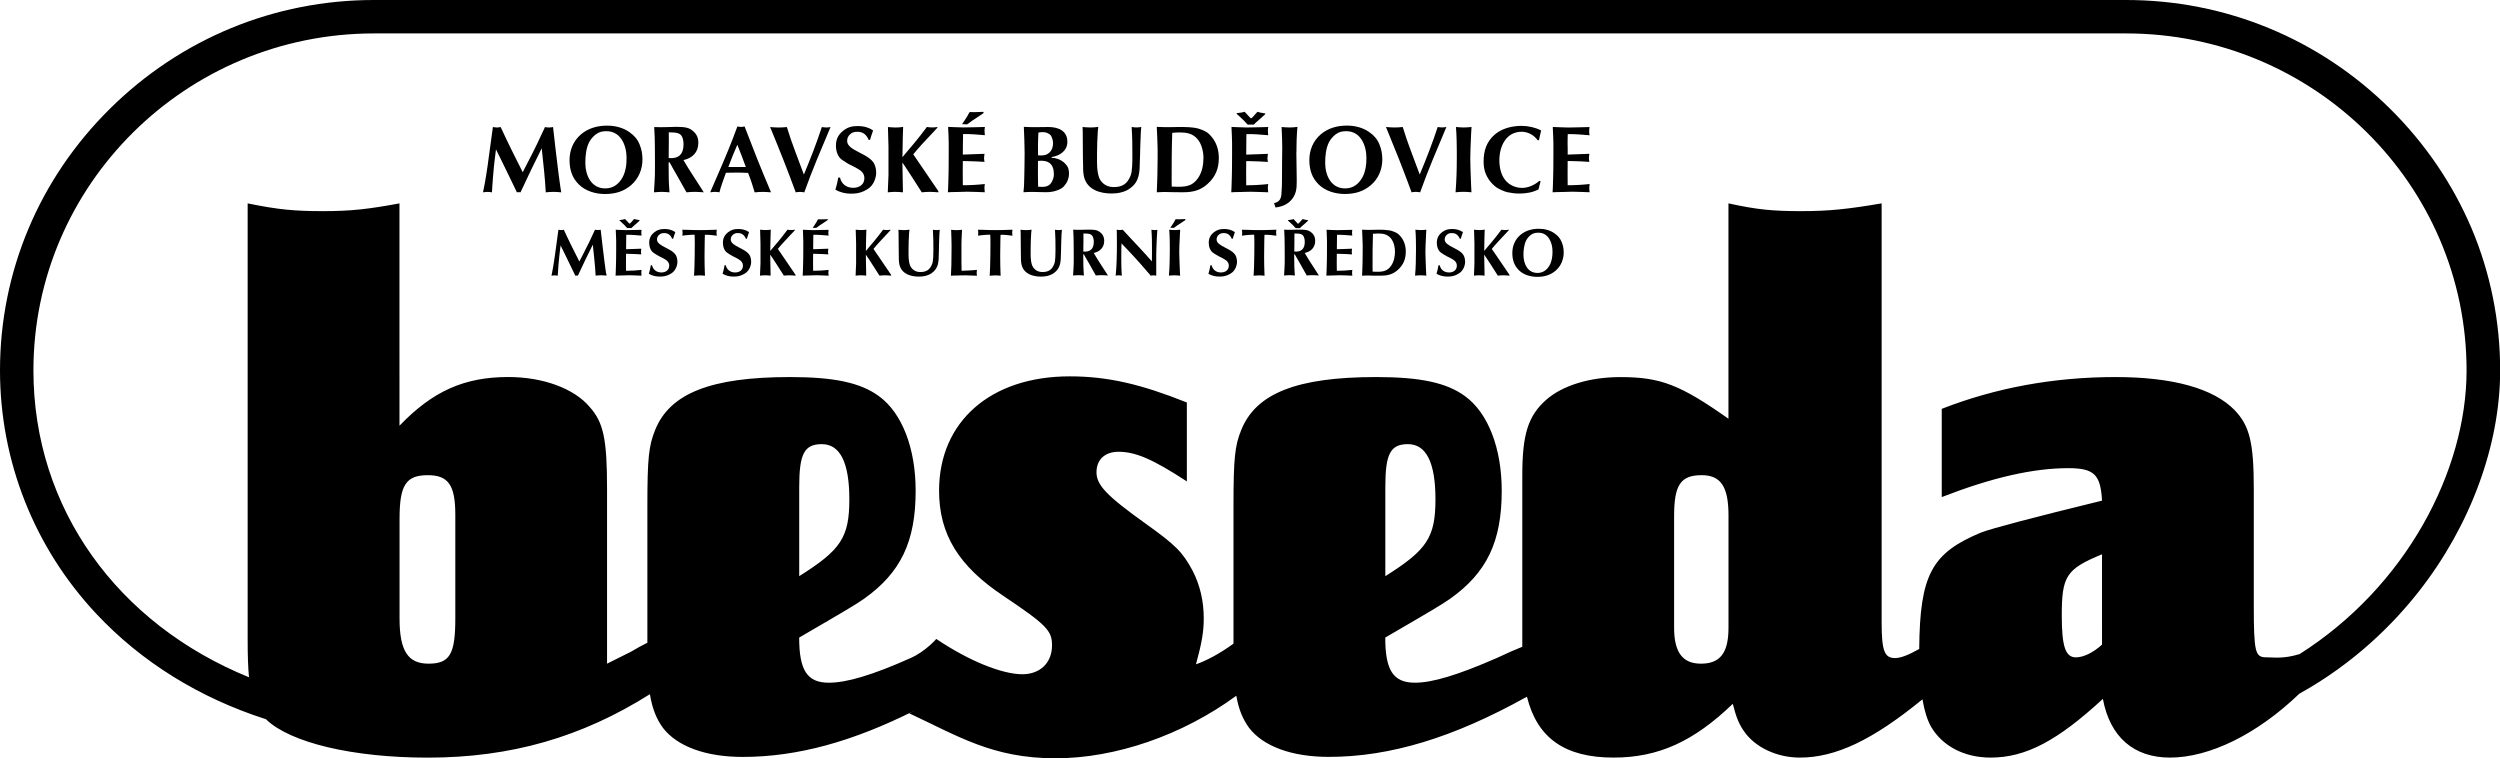 <?xml version="1.0" encoding="utf-8"?>
<!-- Generator: Adobe Illustrator 26.3.1, SVG Export Plug-In . SVG Version: 6.00 Build 0)  -->
<svg version="1.2" baseProfile="tiny" id="Layer_1" xmlns="http://www.w3.org/2000/svg" xmlns:xlink="http://www.w3.org/1999/xlink"
	 x="0px" y="0px" viewBox="0 0 6379.7 1935.3" overflow="visible" xml:space="preserve">
<path d="M6099.2,277.5c-90.4-89.5-195.4-158.8-309.6-205.8C5675.5,24.6,5552.2,0,5425.3,0H3189.9H954.5
	C827.5,0,704.2,24.6,590.1,71.6S370.9,188,280.5,277.5C190,367,119.9,471,72.4,584.2S0,819.5,0,945.2c0,115.6,21.8,228.4,63.3,333.5
	S166,1481.1,245,1565.5c58,62,123.8,115.8,196.5,160.9c72.6,45.2,152.1,81.7,237.2,109c0.1,0.1,0.2,0.2,0.2,0.2s0.1,0.2,0.2,0.2
	c30.6,29.7,86,54.1,157.6,71.1c71.6,17,159.4,26.5,254.9,26.5c106.1,0,204.5-13.1,298-39.9c93.5-26.8,182.1-67.3,268.9-122
	c3,18.6,7.2,34.4,12.7,48.4c5.5,14,12.3,26.2,20.6,37.6c18,23.4,45,41.9,79.5,54.6c34.5,12.7,76.3,19.5,124.1,19.5
	c69.2,0,139.4-9.7,212.3-29.5c72.9-19.8,148.5-49.7,228.4-89.9l-7.9,4.1l-7.9,4.1c62.1,28.9,115.2,57.5,172.8,79
	c57.7,21.5,119.9,35.7,200.5,35.7c76.7,0,157.7-14.8,236.7-42.1c79-27.3,155.9-67.2,224.6-117.5c3.1,17.5,7.2,32.5,12.6,45.8
	c5.4,13.3,12,25.1,20,36.1c18,23.4,45,41.9,79.5,54.6s76.3,19.5,124.1,19.5c78.4,0,158.1-12.4,241.6-37.8s170.6-63.8,263.9-115.8
	c13,52.8,37.2,91.7,73.7,117.3c36.5,25.7,85.2,38.1,147.1,38.1c57.6,0,109-10.4,158.3-32.8c49.3-22.4,96.6-56.7,146.2-104.4
	c4.5,18,8.6,31.1,13.1,41.9c4.5,10.8,9.4,19.4,15.7,28.4c14.4,20.7,35.6,37.5,60.4,49c24.8,11.6,53.1,17.9,82,17.9
	c45.5,0,91.9-11.2,142.8-35.3c50.9-24.2,106.3-61.3,170-113.4c2.6,15.1,5.8,28.6,9.5,40.5c3.8,11.8,8.1,22,13.1,30.5
	c14.4,24.3,35.6,43.7,61.5,57.1c25.9,13.4,56.5,20.6,89.9,20.6c45,0,87.8-10.9,133.7-35c45.9-24.2,95-61.6,152.7-114.8
	c9,48.6,28.8,86.1,57.8,111.4s67.3,38.4,113.3,38.4c50.2,0,105.9-14.8,162.4-42.6c56.5-27.8,113.9-68.6,167.8-120.4
	c70.3-39,130.3-83.5,180.9-128.7s92-91.2,124.9-133.3c65.7-83.9,117.4-177.2,152.6-273.3c35.3-96.1,54.1-194.9,54.1-289.9
	c0-125.8-24.9-248-72.4-361.1C6259.8,471,6189.7,367,6099.2,277.5z M1161.9,1578.3c0,45.9-3.6,74.8-14,92.1
	c-10.4,17.3-27.5,23.2-54.5,23.2c-26.1,0-44.6-8.1-56.5-26.6c-11.9-18.5-17.3-47.3-17.3-88.7v-127v-127c0-43.2,4-71.2,15.1-88.3
	c11-17.1,29-23.4,57-23.4c26.1,0,43.7,6.3,54.7,22.1c11,15.8,15.5,41,15.5,78.8v132.4V1578.3z M4410.9,1601.8
	c0,32.4-5.4,55.4-16.9,70.2c-11.5,14.9-29.1,21.6-53.4,21.6c-23.4,0-40.5-7.2-51.8-22.3c-11.3-15.1-16.7-38.1-16.7-69.6v-142.3
	v-142.3c0-39.7,4.1-65.8,14.9-82c10.8-16.2,28.4-22.5,55.4-22.5c24.3,0,41.4,7.2,52.5,23.7c11,16.4,16,42.1,16,79.1v143.2V1601.8z
	 M5364.1,1645c-10.8,9.9-22.5,18-34,23.7c-11.5,5.6-22.7,8.8-32.7,8.8c-13.5,0-22.5-7.2-28.1-24.1s-7.9-43.5-7.9-82.2
	c0-50.4,2.7-80.1,16.9-102s39.9-35.8,85.8-54.7v115.3V1645z M5868.4,1669.1L5868.4,1669.1L5868.4,1669.1
	c-20.6,6.3-36.8,8.4-50.3,8.9c-13.5,0.5-24.4-0.6-34.3-0.6c-14.4,0-22.5-2.7-27-21c-4.5-18.2-5.4-52-5.4-114.2v-147.7v-147.7
	c0-58.6-2.7-98.6-10.1-129s-19.6-51.1-38.5-70.9c-27-27.9-66.7-49.1-117.8-63.3s-113.7-21.4-186.7-21.4
	c-78.4,0-154.5,6.8-228.4,20.3c-73.9,13.5-145.5,33.8-214.8,60.8v112.6v112.6c64.9-25.2,123.4-43.7,176.8-55.8s101.6-18,145.7-18
	c33.3,0,54.1,4.1,66.9,16.5c12.8,12.4,17.8,33.1,19.6,66.4c-88.3,21.6-158.1,39.2-209.4,52.7c-51.3,13.5-84.2,23-98.7,28.4
	c-63.1,26.3-102.3,53-125.9,97s-31.7,105.2-32.5,200.4c-13.7,7.8-25.7,13.6-35.9,17.5c-10.2,3.8-18.8,5.7-25.7,5.7
	c-13.5,0-22.1-4.5-27.3-18.2c-5.2-13.7-7-36.7-7-73.6v-534.2V519c-42.3,7.2-75.6,12.1-107.4,15.3s-61.9,4.5-98,4.5
	c-35.1,0-63.1-0.9-91.4-3.8s-57.2-7.9-94.1-16v274.8v274.8c-61.2-43.2-104.5-69.8-145.3-85.6c-40.8-15.8-79.1-20.7-130.4-20.7
	c-39.6,0-76.5,5.4-108.7,15.3c-32.2,9.9-59.7,24.3-80.4,42.4c-23.4,20.7-38.7,42.8-48.2,72.9s-13.1,68.4-13.1,121.6v218v218
	c-10,4.1-18.8,7.7-28.9,12.1c-10.1,4.4-21.3,9.5-36.2,16.6c-49.5,21.6-90.5,37.4-124.7,47.7c-34.2,10.4-61.7,15.3-84.2,15.3
	c-27.9,0-46.8-8.1-58.8-26.5c-11.9-18.5-16.9-47.3-16.9-88.7c60.3-35.1,95.9-55.8,119.3-69.8c23.4-14,34.7-21.2,46.4-29.3
	c46.8-33.3,79.7-69.8,100.9-114.2c21.2-44.4,30.6-96.6,30.6-161.4c0-54.1-8.6-103.6-24.6-145c-16-41.4-39.4-74.8-69.1-96.4
	c-23.4-17.1-51.8-29.3-88.5-37.2c-36.7-7.9-81.7-11.5-138.5-11.5c-100.9,0-177.4,10.4-233.5,32.4c-56.1,22.1-91.7,55.8-110.5,102.7
	c-8.1,19.8-13.1,37.8-16,66c-2.9,28.2-3.8,66.4-3.8,126.8v176.2v176.2c-17.8,12.9-35,23.8-51.2,32.6s-31.2,15.5-44.5,20.2
	c7.2-27,12.2-47.3,15.3-65.3s4.5-33.8,4.5-51.8c0-21.6-2.2-42.8-7-63.3s-11.9-40.3-21.8-59.2c-12.6-23.4-23.4-39.7-40.5-56.8
	c-17.1-17.1-40.5-35.1-78.3-62.1c-50.4-36.1-82-60.8-100.9-80.7c-18.9-19.8-25.2-34.7-25.2-50.9c0-16.2,5.4-29.3,15.1-38.3
	c9.7-9,23.6-14,40.8-14c21.6,0,43.3,4.5,70.5,16.2s60.1,30.6,104.2,59.4V1128v-100.9c-58.5-23.4-109-40.1-156.9-50.9
	s-93.5-15.8-142.1-15.8c-100.9,0-184.2,28.8-242.3,79.7c-58.1,50.9-91,123.8-91,212.1c0,55.9,12.6,104,39.4,147.7
	c26.8,43.7,67.8,82.9,124.6,120.7c54.9,36.9,86,59,103.3,76.6s20.9,30.6,20.9,49.5c0,22.5-7.6,41-20.9,53.8
	c-13.3,12.8-32.2,20.1-54.7,20.1c-26.1,0-60.4-8.6-98.4-24.1s-79.9-38.1-121.4-66c0,0-6.7,7.9-18.2,17.9
	c-11.5,10-27.8,22.2-46.9,30.7c-49.3,22.1-90.3,37.8-124.6,48.1s-61.9,15-84.4,15c-27.9,0-46.9-8.1-58.8-26.5
	c-11.9-18.5-16.9-47.3-16.9-88.7c60.3-35.1,95.9-55.8,119.3-69.8c23.4-14,34.7-21.2,46.4-29.3c46.8-33.3,79.7-69.8,100.9-114.2
	s30.6-96.6,30.6-161.4c0-54.1-8.6-103.6-24.6-145c-16-41.4-39.4-74.8-69.1-96.4c-23.4-17.1-51.8-29.3-88.5-37.2
	c-36.7-7.9-81.7-11.5-138.5-11.5c-100.9,0-177.4,10.4-233.5,32.4c-56.1,22.1-91.7,55.8-110.6,102.7c-8.1,19.8-13,37.8-16,66
	c-2.9,28.2-3.8,66.4-3.8,126.8v175v175c-7.2,3.6-14.3,7.4-21.3,11.2c-7,3.9-13.8,7.8-20.4,11.7l-30.6,15.3l-30.6,15.3v-223.4v-223.4
	c0-63-2.3-105.4-9-136.9c-6.7-31.5-18-52.3-36-72.1c-19.8-23.4-49.6-42.3-85.4-55.4s-77.7-20.3-121.8-20.3c-55.9,0-104.1,9-148.9,29
	c-44.8,20-86.2,51.1-128.6,95.3V802.8V519c-38.7,7.2-69.4,12.1-99.3,15.3c-30,3.2-59.2,4.5-95.3,4.5c-36,0-64.4-0.9-93.7-3.8
	s-59.4-7.9-99.1-16v556.7v556.7c0,19.9,0.2,37.6,0.8,53.5c0.5,15.9,1.4,29.9,2.6,42.4c-167.2-68-304.8-175.5-400.5-310.2
	S85.3,1121.7,85.3,945.2c0-237.1,97.5-452.1,254.9-607.8S714.8,85.3,954.5,85.3h2235.4h2235.4c239.6,0,456.9,96.4,614.3,252.2
	c157.4,155.7,254.8,370.7,254.8,607.8c0,128-38.7,266-111.2,393.4S6004.1,1583,5868.4,1669.1z M3535.2,1470.3v-113.5v-113.5
	c0-42.3,3.1-69.8,11.9-86.7c8.8-16.9,23.2-23.2,45.7-23.2c23.4,0,41,11.7,52.7,35.2c11.7,23.4,17.6,58.6,17.6,105.4
	c0,48.6-5.4,81.1-24.1,109.7C3620.3,1412.2,3588.3,1436.9,3535.2,1470.3z M2039.5,1470.3v-113.5v-113.5c0-42.3,3.1-69.8,11.9-86.7
	c8.8-16.9,23.2-23.2,45.7-23.2c23.4,0,41,11.7,52.7,35.2s17.6,58.6,17.6,105.4c0,48.6-5.4,81.1-24.1,109.7
	C2124.6,1412.2,2092.6,1436.9,2039.5,1470.3z"/>
<g>
	<path d="M1546.5,696.3c-0.7-5-1.4-9.9-2.1-14.9c-0.7-5-1.4-9.9-2-14.9c-1.6-13.4-3.3-26.7-4.9-40.1c-1.6-13.4-3.1-26.7-4.6-40.1
		c-2.1,0.4-4.2,0.7-6.3,0.7c-2.1,0.1-4.3-0.1-6.4-0.4c-0.3-0.1-0.6-0.1-0.9-0.2c-0.3,0-0.6-0.1-0.9-0.2
		c-4.7,10.4-9.6,20.7-14.5,30.9c-5,10.2-10.1,20.4-15.3,30.5l-5.1,9.9l-5.1,9.8c-6.8-13.5-13.5-26.9-20.2-40.3
		c-6.6-13.5-13.2-27-19.4-40.7c-1.1,0.2-2.3,0.4-3.4,0.6c-1.2,0.2-2.4,0.3-3.6,0.3c-1.1,0-2.3-0.2-3.4-0.4c-1.2-0.2-2.3-0.4-3.4-0.5
		l-3.5,25.7l-3.5,25.7c-0.8,5.6-1.5,11.1-2.3,16.7c-0.8,5.6-1.6,11.1-2.5,16.7c-0.8,4.4-1.5,8.7-2.2,13.1c-0.7,4.3-1.5,8.7-2.4,13
		c-0.2,0.6-0.5,1.8-0.7,3c-0.3,1.2-0.5,2.5-0.5,3.4c1.3-0.3,2.6-0.5,3.9-0.6c1.3-0.2,2.7-0.2,3.9-0.2c1.4,0,2.7,0.1,4.1,0.2
		c1.3,0.2,2.7,0.4,4,0.6c0.2-1.8,0.3-3.6,0.4-5.3c0.1-1.8,0.2-3.5,0.3-5.3c0.2-2.8,0.4-5.6,0.6-8.4c0.2-2.8,0.4-5.6,0.6-8.4
		c0.3-3.3,0.6-6.5,0.9-9.7c0.3-3.2,0.6-6.4,0.9-9.7c0.5-5.1,1.1-10.1,1.7-15.2c0.6-5.1,1.3-10.1,1.9-15.2c4,8.3,8.1,16.6,12.2,24.8
		c4.1,8.3,8.2,16.5,12.1,24.9l6.6,13.7l6.6,13.7c1.1-0.3,2.2-0.3,3.3-0.3c1.1,0,2.1,0.2,3.3,0.3c6.1-13.3,12.3-26.5,18.7-39.7
		c6.4-13.2,12.8-26.3,19.4-39.4c1.3,13.2,2.8,26.4,4.1,39.5s2.5,26.3,3.1,39.5c2.3-0.2,4.6-0.4,7-0.6c2.3-0.2,4.6-0.3,7-0.3
		c2.3,0,4.7,0.1,7,0.3c2.4,0.2,4.7,0.4,7,0.6c0-1.2-0.2-2.5-0.5-3.7C1547,698.5,1546.7,697.3,1546.5,696.3z"/>
	<path d="M1618,586.9c-6.5,0.2-12.9,0.4-19.4,0.4c-4.5,0-9.1-0.2-13.6-0.4c-4.5-0.2-9.1-0.5-13.6-0.6v1.1v1.1
		c0.2,4.5,0.4,9,0.6,13.5c0.2,4.5,0.4,9.1,0.4,13.5v10v10c0,4.4,0,8.8-0.1,13.1c0,4.3-0.1,8.7-0.1,13c-0.1,5.4-0.2,10.8-0.4,16.1
		c-0.2,5.3-0.3,10.6-0.5,16c-0.1,1.6-0.1,3.3-0.2,4.9c-0.1,1.6-0.2,3.3-0.3,4.9c2.6-0.2,5.1-0.3,7.6-0.4c2.5-0.1,5.1-0.1,7.6-0.1
		c3.3,0,6.7-0.1,10.1-0.3s6.8-0.3,10.1-0.3c5.1,0,10.3,0.2,15.5,0.5c5.2,0.2,10.4,0.5,15.5,0.6c-0.1-0.3-0.1-0.7-0.1-1
		c0-0.3-0.1-0.7-0.2-1c-0.3-2.1-0.4-4.3-0.4-6.4c0-2.1,0.3-4.2,0.7-6.3c-6.6,0.7-13.2,1.2-19.8,1.6c-6.6,0.4-13.2,0.6-19.8,0.6
		c0-3.6,0-7.2-0.1-10.8c0-3.6-0.1-7.2-0.1-10.8c0-3.6,0-7.2,0.1-10.9c0-3.6,0.1-7.3,0.1-10.9c1.4,0,2.8,0,4.2,0.1
		c1.4,0,2.8,0.1,4.2,0.1c5.1,0.1,10.2,0.3,15.3,0.5c5.1,0.2,10.1,0.5,15.2,0.9c-0.2-1.1-0.4-2.2-0.5-3.3c-0.2-1.1-0.3-2.1-0.3-3.3
		c0-1.4,0.1-2.7,0.3-4c0.2-1.3,0.4-2.7,0.5-4l-19.4,0.7l-19.4,0.7c0-3.2,0-6.3,0.1-9.5c0-3.2,0.1-6.3,0.1-9.5c0-3,0-6,0.1-8.9
		c0.1-3,0.2-5.9,0.2-8.9c6.5-0.2,13,0.1,19.5,0.5c6.5,0.4,13,1,19.5,1.5c-0.1-0.3-0.1-0.7-0.1-1s-0.1-0.7-0.2-1
		c-0.3-2.1-0.4-4.3-0.4-6.4s0.3-4.2,0.7-6.3C1631,586.5,1624.5,586.7,1618,586.9z"/>
	<path d="M1586.7,568l5.9,5.5l2.9,3.1l2.9,3.1c0.4,0.3,0.9,0.8,1.3,1.2c0.4,0.4,0.8,0.8,1.1,1.1h0.7h0.7c0.6,0,1.4,0,2.8-0.1
		c1.4,0,3.4,0,6.3,0.1c0.1-0.1,0.2-0.2,0.3-0.3c0.1-0.1,0.3-0.2,0.3-0.3l2.1-2l2.1-2l4.5-3.9l4.5-3.9l3.4-3.2l3.4-3.2
		c0.2-0.3,0.2-0.5,0.3-0.7c0.1-0.2,0.1-0.4,0.2-0.7c-4.4-0.7-7.1-1.2-8.9-1.6c-1.8-0.4-2.6-0.6-3.1-0.8l-0.9-0.3l-0.9-0.3
		c-0.3,0.2-0.6,0.5-1,0.8c-0.4,0.3-0.8,0.7-1,1.1l-3.7,4.1l-3.7,4.1c-0.3,0.2-0.5,0.4-0.8,0.6c-0.3,0.2-0.6,0.5-0.9,0.8l-0.8,0.1
		l-0.8,0.1c-0.2-0.2-0.5-0.4-0.7-0.7c-0.2-0.3-0.4-0.5-0.7-0.7l-4.2-4.5l-4.2-4.5c-0.1-0.2-0.2-0.4-0.4-0.6
		c-0.2-0.2-0.4-0.4-0.6-0.6l-0.8,0.3l-0.8,0.3c-0.4,0.2-1.9,0.5-4.1,0.9c-2.2,0.4-5.2,0.8-8.7,1.2c0.1,0.3,0.1,0.3,0.1,0.4
		c0,0.1,0,0.2,0.1,0.6L1586.7,568z"/>
	<path d="M1725.8,653.4c-4.4-10-16.7-16-27.9-21.8c-11.2-5.8-21.3-11.3-21.3-20.4c0-2.3,0.4-4.5,1.3-6.5c0.9-2,2.1-3.8,3.9-5.3
		c2.1-2,4.2-3.1,6.3-3.8c2.2-0.7,4.5-0.8,7.4-0.8c4.9,0,8.9,1.4,12.2,3.9c3.3,2.5,5.8,6.2,7.5,10.6h1.3h1.3c0.9-2.8,1.7-5.7,2.6-8.5
		s1.8-5.6,2.9-8.3c-0.3-0.3-0.5-0.4-0.8-0.6c-0.3-0.2-0.5-0.3-0.8-0.6c-3.9-2.5-8.1-4.2-12.3-5.3c-4.3-1.1-8.7-1.6-13.2-1.6
		c-5.3,0-9.9,0.4-14.1,1.7c-4.3,1.3-8.3,3.4-12.4,6.7c-4.5,3.7-7.8,7.5-9.9,11.9c-2.1,4.4-3.1,9.3-3.1,15.2c0,4.7,0.9,9.9,2.8,14.5
		c1.9,4.6,4.9,8.7,9.1,11.2c2.2,1.4,4.5,2.9,6.7,4.4c2.3,1.5,4.6,2.9,7,4c3.3,1.5,6.6,3.2,9.9,4.9s6.3,3.7,9.3,5.9
		c2.1,2,3.6,3.8,4.7,5.9c1.1,2.1,1.6,4.4,1.6,7.3c0,5.8-2.4,10.2-6.1,13c-3.7,2.9-8.7,4.3-14,4.3c-5.9,0-11.2-1.7-15.3-4.8
		c-4.1-3.1-7.1-7.7-8.4-13.5h-1.6h-1.6c-0.5,3.7-1.2,7.3-2.1,10.9c-0.9,3.6-1.8,7.1-2.9,10.7c4,2.5,8.6,4.3,13.3,5.5
		c4.7,1.2,9.6,1.7,14.3,1.7c4.2,0,8.1-0.2,11.8-0.9c3.8-0.7,7.5-1.8,11.3-3.6c4-1.9,7.6-4,10.6-6.6c3-2.7,5.6-5.9,7.5-10
		c1.1-2.2,2.2-5,2.9-7.8c0.8-2.8,1.2-5.7,1.2-8.3c0-2.4-0.2-5.1-0.7-7.8C1727.6,658.3,1726.8,655.6,1725.8,653.4z"/>
	<path d="M1829.2,586.2c-4.5,0-8.9,0.2-13.3,0.4c-4.4,0.2-8.8,0.4-13.3,0.4c-2.9,0-5.9,0-8.8,0.1c-3,0-5.9,0.1-8.8,0.1
		c-5.2,0-10.4-0.1-15.6-0.2c-5.2-0.1-10.4-0.3-15.6-0.5c-2.1,0-4.3,0-6.4-0.1c-2.1-0.1-4.3-0.1-6.4-0.2c0.2,0.3,0.2,0.6,0.3,1
		c0.1,0.4,0.1,0.7,0.2,1.1c0.3,2.1,0.4,4.3,0.4,6.5c0,2.2-0.3,4.4-0.9,6.5c2.7-0.3,5.5-0.6,8.3-0.9c2.8-0.3,5.6-0.5,8.3-0.8
		c2.5-0.2,5-0.3,7.4-0.5c2.5-0.1,5-0.2,7.5-0.2c0.2,3.7,0.3,7.4,0.4,11.1c0.1,3.7,0.1,7.4,0.1,11.1c0,9.7-0.1,19.4-0.2,29
		c-0.1,9.7-0.4,19.4-0.6,29.1c-0.1,4-0.3,8.1-0.5,12.2c-0.2,4.1-0.5,8.1-0.7,12.2c2.3-0.1,4.7-0.3,7-0.5c2.4-0.2,4.7-0.4,7-0.4
		c2.3,0,4.7,0.1,7,0.3c2.4,0.2,4.7,0.4,7,0.6c-0.1-4.5-0.3-9.1-0.5-13.7c-0.2-4.6-0.4-9.2-0.4-13.7c0-3.7,0-7.4-0.1-11
		c0-3.7-0.1-7.3-0.1-10.9c0-7.1,0.1-14.2,0.2-21.3c0.1-7.1,0.2-14.2,0.3-21.3l0.2-6.3l0.2-6.3c5-0.1,10.1,0.1,15.2,0.6
		c5.1,0.4,10.1,1.1,15.2,1.8c-0.2-1.4-0.4-2.7-0.5-4.1c-0.1-1.4-0.2-2.7-0.2-4.1c0-1.1,0.1-2.3,0.2-3.4
		C1828.9,588.5,1829.1,587.3,1829.2,586.2z"/>
	<path d="M1914,653.4c-4.4-10-16.7-16-27.9-21.8c-11.2-5.8-21.3-11.3-21.3-20.4c0-2.3,0.4-4.5,1.3-6.5c0.9-2,2.1-3.8,3.9-5.3
		c2.1-2,4.2-3.1,6.3-3.8c2.2-0.7,4.6-0.8,7.4-0.8c4.9,0,8.9,1.4,12.2,3.9c3.3,2.5,5.8,6.2,7.5,10.6h1.3h1.3c0.9-2.8,1.7-5.7,2.6-8.5
		c0.9-2.8,1.8-5.6,2.9-8.3c-0.3-0.3-0.5-0.4-0.8-0.6c-0.3-0.2-0.5-0.3-0.8-0.6c-3.9-2.5-8.1-4.2-12.3-5.3c-4.3-1.1-8.7-1.6-13.2-1.6
		c-5.3,0-9.9,0.4-14.1,1.7c-4.3,1.3-8.3,3.4-12.5,6.7c-4.5,3.7-7.8,7.5-9.9,11.9c-2.1,4.4-3.1,9.3-3.1,15.2c0,4.7,0.9,9.9,2.8,14.5
		c1.9,4.6,4.9,8.7,9.1,11.2c2.2,1.4,4.5,2.9,6.7,4.4c2.3,1.5,4.6,2.9,7,4c3.3,1.5,6.6,3.2,9.9,4.9c3.2,1.8,6.3,3.7,9.3,5.9
		c2.1,2,3.6,3.8,4.7,5.9c1.1,2.1,1.6,4.4,1.6,7.3c0,5.8-2.4,10.2-6,13c-3.7,2.9-8.7,4.3-14,4.3c-5.9,0-11.2-1.7-15.3-4.8
		c-4.1-3.1-7.1-7.7-8.4-13.5h-1.6h-1.6c-0.5,3.7-1.2,7.3-2.1,10.9c-0.9,3.6-1.8,7.1-2.9,10.7c4,2.5,8.6,4.3,13.3,5.5
		c4.7,1.2,9.6,1.7,14.3,1.7c4.2,0,8.1-0.2,11.8-0.9c3.8-0.7,7.5-1.8,11.3-3.6c4-1.9,7.6-4,10.6-6.6c3-2.7,5.6-5.9,7.5-10
		c1.1-2.2,2.2-5,2.9-7.8c0.8-2.8,1.2-5.7,1.2-8.3c0-2.4-0.2-5.1-0.7-7.8C1915.7,658.3,1915,655.6,1914,653.4z"/>
	<path d="M1985,635.2c2.5-3,5-6,7.5-8.9c2.5-3,5.1-5.9,7.8-8.7l14-15l14-15l0.1-0.7l0.1-0.7c-1.6,0.3-3.1,0.5-4.7,0.6
		c-1.6,0.2-3.2,0.2-4.9,0.2c-1.2,0-2.7-0.1-4.4-0.2s-3.4-0.4-5-0.6c-6.9,9.3-14,18.5-21.4,27.5c-7.4,9-14.9,17.9-22.5,26.7
		c0.1-2.7,0.2-5.3,0.2-8c0.1-2.7,0.1-5.3,0.1-8c0.1-6.4,0.2-12.8,0.4-19.2c0.2-6.4,0.4-12.8,0.6-19.2c-2.1,0.3-4.3,0.6-6.5,0.8
		c-2.2,0.2-4.4,0.3-6.7,0.3c-2.3,0-4.7-0.1-7-0.3c-2.4-0.2-4.7-0.4-7-0.6l0.5,17.4l0.5,17.4v25.8v25.8L1940,688l-0.6,15.4
		c2.2-0.2,4.4-0.4,6.6-0.6c2.2-0.2,4.4-0.3,6.6-0.3c2.3,0,4.6,0.1,7,0.3c2.3,0.2,4.6,0.4,6.9,0.6l-0.5-26.8l-0.5-26.8
		c3.1,4.5,6.1,9.1,9.2,13.7c3,4.6,6,9.2,9,13.9l8.3,13l8.3,13c2.5-0.3,4.9-0.5,7.4-0.6s4.9-0.2,7.4-0.2c2.5,0,5,0.1,7.5,0.3
		c2.5,0.2,5.1,0.4,7.6,0.6v-1v-1l-22.5-33.1L1985,635.2z"/>
	<path d="M2095.5,586.9c-6.5,0.2-12.9,0.4-19.4,0.4c-4.5,0-9.1-0.2-13.6-0.4c-4.5-0.2-9.1-0.5-13.6-0.6v1.1v1.1
		c0.2,4.5,0.4,9,0.6,13.5c0.2,4.5,0.4,9.1,0.4,13.5v10v10c0,4.4,0,8.8-0.1,13.1c0,4.3-0.1,8.7-0.1,13c-0.1,5.4-0.2,10.8-0.4,16.1
		c-0.2,5.3-0.3,10.6-0.5,16c-0.1,1.6-0.1,3.3-0.2,4.9c-0.1,1.6-0.2,3.3-0.3,4.9c2.6-0.2,5.1-0.3,7.6-0.4c2.5-0.1,5.1-0.1,7.6-0.1
		c3.3,0,6.7-0.1,10.1-0.3c3.4-0.1,6.8-0.3,10.1-0.3c5.1,0,10.3,0.2,15.5,0.5c5.2,0.2,10.4,0.5,15.5,0.6c-0.1-0.3-0.1-0.7-0.2-1
		c0-0.3-0.1-0.7-0.2-1c-0.3-2.1-0.4-4.3-0.4-6.4c0-2.1,0.3-4.2,0.7-6.3c-6.6,0.7-13.2,1.2-19.8,1.6c-6.6,0.4-13.2,0.6-19.8,0.6
		c0-3.6,0-7.2-0.1-10.8c0-3.6-0.1-7.2-0.1-10.8c0-3.6,0-7.2,0.1-10.9s0.1-7.3,0.1-10.9c1.4,0,2.8,0,4.2,0.1c1.4,0,2.8,0.1,4.2,0.1
		c5.1,0.1,10.2,0.3,15.3,0.5c5.1,0.2,10.1,0.5,15.2,0.9c-0.2-1.1-0.4-2.2-0.6-3.3c-0.2-1.1-0.3-2.1-0.3-3.3c0-1.4,0.1-2.7,0.3-4
		c0.2-1.3,0.4-2.7,0.6-4l-19.4,0.7l-19.4,0.7c0-3.2,0-6.3,0.1-9.5c0-3.2,0.1-6.3,0.1-9.5c0-3,0-6,0.1-8.9c0.1-3,0.2-5.9,0.2-8.9
		c6.5-0.2,13,0.1,19.5,0.5c6.5,0.4,13,1,19.5,1.5c-0.1-0.3-0.1-0.7-0.2-1c0-0.3-0.1-0.7-0.2-1c-0.3-2.2-0.4-4.3-0.4-6.4
		c0-2.1,0.3-4.2,0.7-6.3C2108.4,586.5,2101.9,586.7,2095.5,586.9z"/>
	<path d="M2081.9,581.4l0.5,0.1l0.5,0.1c0.2-0.1,0.3-0.2,0.5-0.4c0.2-0.1,0.5-0.3,0.8-0.5l4.1-3l4.1-3l6.1-4l6.1-4l4-2.7l4-2.7
		c0-0.3,0-0.7-0.1-1c-0.1-0.3-0.2-0.7-0.5-1h-1.1h-1.1c-6.5,0.3-10.4,0.5-13.1,0.5c-2.7,0-4.3-0.1-6.2-0.1l-1.3-0.1l-1.3-0.1
		c-0.3,0.2-0.5,0.4-0.7,0.7c-0.2,0.3-0.5,0.7-0.8,1.2l-1.7,3.1l-1.7,3.1l-2.9,4.5l-2.9,4.5l-1.5,2.2l-1.5,2.2c0,0,0,0-0.1,0.1
		c0,0.1-0.1,0.2-0.1,0.4c1.5-0.1,2.9,0,4.2,0C2079.5,581.3,2080.7,581.4,2081.9,581.4z"/>
	<path d="M2229,635.2c2.5-3,5-6,7.5-8.9c2.5-3,5.1-5.9,7.8-8.7l14-15l14-15l0.1-0.7l0.1-0.7c-1.5,0.3-3.1,0.5-4.7,0.6
		c-1.6,0.2-3.2,0.2-4.9,0.2c-1.2,0-2.7-0.1-4.4-0.2c-1.7-0.2-3.4-0.4-5-0.6c-6.9,9.3-14,18.5-21.4,27.5c-7.4,9-14.9,17.9-22.5,26.7
		c0.1-2.7,0.2-5.3,0.2-8c0.1-2.7,0.1-5.3,0.1-8c0.1-6.4,0.2-12.8,0.4-19.2c0.2-6.4,0.4-12.8,0.6-19.2c-2.1,0.3-4.3,0.6-6.5,0.8
		s-4.4,0.3-6.7,0.3c-2.3,0-4.7-0.1-7-0.3c-2.4-0.2-4.7-0.4-7-0.6l0.5,17.4l0.5,17.4v25.8v25.8L2184,688l-0.6,15.4
		c2.2-0.2,4.4-0.4,6.6-0.6c2.2-0.2,4.4-0.3,6.6-0.3c2.3,0,4.6,0.1,7,0.3c2.3,0.2,4.6,0.4,6.9,0.6l-0.5-26.8l-0.5-26.8
		c3.1,4.5,6.1,9.1,9.2,13.7c3,4.6,6,9.2,9,13.9l8.3,13l8.3,13c2.5-0.3,4.9-0.5,7.4-0.6s4.9-0.2,7.4-0.2c2.5,0,5,0.1,7.5,0.3
		c2.5,0.2,5.1,0.4,7.5,0.6v-1v-1l-22.5-33.1L2229,635.2z"/>
	<path d="M2389.4,587.1c-1.5,0-2.9-0.1-4.4-0.2s-2.9-0.4-4.4-0.6c0.6,8.6,0.9,17.2,1.1,25.8c0.2,8.6,0.2,17.2,0.2,25.8
		c0,4.2,0,11.2-0.4,18.1c-0.4,6.9-1.2,13.7-2.7,17.4c-3,7.5-6.6,12.6-11.5,16c-4.9,3.3-11,4.8-19,4.8c-3.8,0-7.3-0.6-10.5-1.8
		c-3.3-1.2-6.3-3-9-5.6c-3.1-3-5-5.8-6.3-9c-1.3-3.1-2-6.6-2.8-10.8c-0.8-4.5-1.1-10.2-1.2-16c-0.1-5.8,0-11.7,0-16.4
		c0-6.7,0.1-13.3,0.4-20c0.2-6.7,0.6-13.4,1-20.1c0.2-1.4,0.3-2.8,0.5-4.2c0.2-1.4,0.3-2.8,0.4-4.2c-2.3,0.3-4.6,0.6-7,0.8
		c-2.3,0.2-4.6,0.3-7,0.3c-2.4,0-4.7-0.1-7.1-0.3c-2.4-0.2-4.7-0.4-7.1-0.6c0,1.2,0.1,2.4,0.2,3.6s0.2,2.4,0.2,3.6
		c0,3.3,0,6.6,0.1,9.9c0,3.3,0.1,6.6,0.1,9.9c0,3.6,0,7.2,0.1,10.8c0,3.6,0.1,7.1,0.1,10.6c0,3.6,0,7.2,0.1,10.7
		c0.1,3.5,0.1,7,0.2,10.6c0,2,0,4,0,6c0,2,0.1,4,0.4,5.9c0.2,1.5,0.3,3.1,0.6,4.6c0.2,1.5,0.5,3.1,1,4.6
		c3.2,11.1,10.4,18.4,19.4,22.8c9,4.4,19.8,6,30.2,6c5.7,0,11.4-0.6,17-2c5.5-1.4,10.8-3.7,15.4-7c8.9-6.2,13.3-13.7,15.6-22.2
		c2.2-8.4,2.3-17.8,2.4-27.6c0.1-3.1,0.2-6.2,0.3-9.4c0.1-3.2,0.2-6.3,0.2-9.5c0-2.8,0.1-5.7,0.2-8.5c0.1-2.8,0.2-5.6,0.3-8.3
		c0.2-4.2,0.3-8.4,0.5-12.6c0.2-4.2,0.5-8.3,0.9-12.4c-1.4,0.3-2.8,0.5-4.2,0.6C2392.3,587,2390.8,587.1,2389.4,587.1z"/>
	<path d="M2493,688.7c-5,0.4-9.9,0.9-14.9,1.2s-10,0.6-15,0.7l-4.6,0.2l-4.6,0.2c0-3.6-0.1-7.2-0.2-10.8c-0.1-3.6-0.2-7.2-0.2-10.8
		v-16.2V637c0-3.3,0-6.7,0-10c0-3.3,0.1-6.7,0.1-10c0.1-5.1,0.3-10.3,0.6-15.3c0.3-5.1,0.6-10.2,0.8-15.3c-2.3,0.2-4.7,0.4-7,0.6
		c-2.4,0.2-4.7,0.3-7,0.3c-2.3,0-4.6-0.1-7-0.3c-2.3-0.2-4.6-0.4-6.9-0.6l0.1,1.6l0.1,1.6c0.2,6.3,0.4,12.6,0.6,18.9
		c0.2,6.3,0.4,12.6,0.4,18.9c0,3.4,0,6.9-0.1,10.3c0,3.4-0.1,6.9-0.1,10.3c0,9.3-0.1,18.5-0.3,27.8c-0.2,9.3-0.6,18.5-1.2,27.8
		c2.4-0.2,4.8-0.3,7.1-0.4c2.4-0.1,4.7-0.1,7.1-0.1c3.9,0,7.7-0.2,11.6-0.3c3.9-0.2,7.8-0.3,11.7-0.2l14.5,0.5l14.5,0.5
		c-0.3-1.2-0.4-2.5-0.5-3.7c-0.1-1.2-0.2-2.5-0.2-3.7c0-1.2,0-2.4,0.2-3.7C2492.5,691.2,2492.7,689.9,2493,688.7z"/>
	<path d="M2583.7,586.2c-4.5,0-8.9,0.2-13.3,0.4c-4.4,0.2-8.8,0.4-13.3,0.4c-2.9,0-5.9,0-8.8,0.1c-3,0-5.9,0.1-8.8,0.1
		c-5.2,0-10.4-0.1-15.6-0.2c-5.2-0.1-10.4-0.3-15.6-0.5c-2.1,0-4.3,0-6.4-0.1c-2.1-0.1-4.3-0.1-6.4-0.2c0.2,0.3,0.2,0.6,0.3,1
		c0.1,0.4,0.1,0.7,0.2,1.1c0.3,2.1,0.4,4.3,0.4,6.5c0,2.2-0.3,4.4-0.9,6.5c2.7-0.3,5.5-0.6,8.3-0.9c2.8-0.3,5.6-0.5,8.3-0.8
		c2.5-0.2,5-0.3,7.4-0.5c2.5-0.1,5-0.2,7.5-0.2c0.2,3.7,0.3,7.4,0.4,11.1c0.1,3.7,0.1,7.4,0.1,11.1c0,9.7-0.1,19.4-0.2,29
		c-0.2,9.7-0.4,19.4-0.6,29.1c-0.1,4-0.3,8.1-0.5,12.2c-0.2,4.1-0.5,8.1-0.7,12.2c2.3-0.1,4.7-0.3,7-0.5c2.4-0.2,4.7-0.4,7-0.4
		c2.3,0,4.7,0.1,7,0.3c2.4,0.2,4.7,0.4,7,0.6c-0.1-4.5-0.3-9.1-0.5-13.7c-0.2-4.6-0.4-9.2-0.4-13.7c0-3.7,0-7.4-0.1-11
		c0-3.7-0.1-7.3-0.1-10.9c0-7.1,0.1-14.2,0.2-21.3c0.1-7.1,0.2-14.2,0.3-21.3l0.2-6.3l0.2-6.3c5-0.1,10.1,0.1,15.2,0.6
		c5.1,0.4,10.1,1.1,15.2,1.8c-0.2-1.4-0.4-2.7-0.5-4.1c-0.1-1.4-0.2-2.7-0.2-4.1c0-1.1,0.1-2.3,0.2-3.4S2583.5,587.3,2583.7,586.2z"
		/>
	<path d="M2701,587.1c-1.5,0-2.9-0.1-4.4-0.2c-1.5-0.2-2.9-0.4-4.4-0.6c0.6,8.6,0.9,17.2,1.1,25.8c0.2,8.6,0.2,17.2,0.2,25.8
		c0,4.2,0,11.2-0.4,18.1c-0.4,6.9-1.2,13.7-2.7,17.4c-3,7.5-6.6,12.6-11.5,16c-4.9,3.3-11,4.8-19,4.8c-3.8,0-7.3-0.6-10.5-1.8
		c-3.3-1.2-6.3-3-9-5.6c-3.1-3-5-5.8-6.3-9c-1.3-3.1-2-6.6-2.8-10.8c-0.8-4.5-1.1-10.2-1.2-16c-0.1-5.8,0-11.7,0-16.4
		c0-6.7,0.1-13.3,0.4-20c0.2-6.7,0.6-13.4,1-20.1c0.2-1.4,0.3-2.8,0.5-4.2c0.2-1.4,0.3-2.8,0.4-4.2c-2.3,0.3-4.6,0.6-7,0.8
		c-2.3,0.2-4.6,0.3-7,0.3c-2.4,0-4.7-0.1-7.1-0.3c-2.4-0.2-4.7-0.4-7.1-0.6c0,1.2,0.1,2.4,0.2,3.6s0.2,2.4,0.2,3.6
		c0,3.3,0,6.6,0.1,9.9c0,3.3,0.1,6.6,0.1,9.9c0,3.6,0,7.2,0.1,10.8c0,3.6,0.1,7.1,0.1,10.6c0,3.6,0,7.2,0.1,10.7
		c0.1,3.5,0.1,7,0.2,10.6c0,2,0,4,0,6c0,2,0.1,4,0.4,5.9c0.2,1.5,0.3,3.1,0.6,4.6c0.2,1.5,0.5,3.1,1,4.6
		c3.2,11.1,10.4,18.4,19.4,22.8c9,4.4,19.8,6,30.2,6c5.7,0,11.5-0.6,17-2c5.5-1.4,10.8-3.7,15.4-7c8.9-6.2,13.3-13.7,15.6-22.2
		c2.2-8.4,2.3-17.8,2.5-27.6c0.1-3.1,0.2-6.2,0.3-9.4c0.1-3.2,0.2-6.3,0.2-9.5c0-2.8,0.1-5.7,0.2-8.5c0.1-2.8,0.2-5.6,0.3-8.3
		c0.2-4.2,0.3-8.4,0.5-12.6c0.2-4.2,0.5-8.3,0.9-12.4c-1.4,0.3-2.8,0.5-4.2,0.6C2703.9,587,2702.4,587.1,2701,587.1z"/>
	<path d="M2821.4,693.7c-5.1-8-10.4-15.9-15.5-23.9c-5.1-8-10.1-16-14.8-24.3c8-1.7,14.7-5.2,19.3-10.4c4.7-5.2,7.4-12,7.4-20.4
		c0-5.8-1.3-10.7-3.8-14.8c-2.5-4.1-6.3-7.4-11.3-10.3c-3.5-2-8.4-2.9-13.4-3.3c-5-0.4-10.1-0.3-14.2-0.3c-4.1,0-8.2,0.2-12.3,0.3
		c-4.1,0.2-8.2,0.3-12.3,0.2l-5.9-0.2l-5.9-0.2c0.4,6.3,0.7,12.6,0.9,18.9c0.2,6.3,0.3,12.6,0.3,18.9c0,5.1,0,10.3,0.1,15.5
		c0,5.2,0.1,10.4,0.1,15.5c0,5.7,0,11.3-0.1,16.9c-0.1,5.6-0.3,11.3-0.7,16.8c-0.2,1.9-0.3,3.8-0.4,5.7c-0.1,1.9-0.2,3.8-0.3,5.6
		l-0.1,1.6l-0.1,1.6c2.3-0.2,4.6-0.4,6.9-0.6c2.3-0.2,4.6-0.3,7-0.3c2.3,0,4.6,0.1,6.9,0.3c2.3,0.2,4.6,0.4,6.9,0.6
		c-0.2-3-0.4-6-0.7-9c-0.2-3-0.4-6-0.5-9c0-0.8,0-1.5,0-2.3c0-0.8-0.1-1.5-0.2-2.3c0-5.1-0.1-10.1-0.2-15.3
		c-0.1-5.1-0.2-10.2-0.2-15.3c0-0.5,0.2-0.8,0.4-0.9c0.2-0.1,0.4-0.1,0.4-0.1c0.4,0.1,0.6,0.2,0.7,0.3c0.1,0.2,0.2,0.4,0.5,0.7
		c0.9,1.4,1.7,2.8,2.5,4.3s1.6,3,2.4,4.4l2.7,4.6l2.7,4.6l9.9,17.6l9.9,17.6c2.6-0.3,5.2-0.5,7.7-0.6s5.1-0.2,7.7-0.2
		c2.6,0,5.2,0.1,7.8,0.3c2.6,0.2,5.2,0.4,7.8,0.6l-3.1-4.9L2821.4,693.7z M2784.5,636.9c-4.5,4.1-11.1,5.8-20.1,5
		c0.1-2.1,0.1-4.1,0.2-6.2c0-2.1,0-4.1,0-6.2c0-2.2,0-4.5,0.1-6.7s0.1-4.5,0.1-6.7V606v-10.2c5.8,0.3,11.4,0,16,1.4
		c4.5,1.4,8,4.5,9.5,11.6c0.3,1.8,0.6,3,0.7,4.3c0.1,1.2,0.2,2.5,0.2,4.3C2791.2,626.2,2789,632.8,2784.5,636.9z"/>
	<path d="M2946,587.1c-1.3,0-2.6-0.1-3.9-0.3s-2.6-0.4-3.8-0.6l0.1,1.6l0.1,1.6c0.2,3.4,0.4,6.9,0.6,10.4c0.2,3.5,0.4,6.9,0.4,10.4
		c0,3.2,0,6.3,0.1,9.5c0,3.2,0.1,6.3,0.1,9.5c0,6.3,0,12.5,0,18.9c0,6.3-0.1,12.6-0.2,18.9c-12.1-13.8-24.5-27.2-37-40.6
		c-12.5-13.4-25.1-26.6-37.4-40.2c-1.3,0.3-2.6,0.5-3.8,0.6s-2.6,0.2-3.8,0.2c-1.3,0-2.6-0.1-3.9-0.2s-2.6-0.4-3.9-0.6
		c0.1,1.4,0.2,2.7,0.2,4c0.1,1.3,0.1,2.7,0.1,4c0,4.6,0,9.3,0.1,13.9c0,4.6,0.1,9.2,0.1,13.7c0,13.6-0.1,27.3-0.6,40.9
		c-0.4,13.6-1.2,27.2-2.5,40.7c1.3-0.3,2.6-0.5,3.9-0.6c1.3-0.2,2.7-0.2,3.9-0.2c0.9,0,2.1,0.1,3.3,0.2c1.2,0.1,2.5,0.3,3.3,0.5
		l0.6,0.1l0.6,0.1c-0.6-7.3-0.9-14.6-1.1-21.9s-0.2-14.7-0.2-21.9v-7.8V644c0-3.9,0.1-7.7,0.2-11.5c0.1-3.8,0.2-7.6,0.3-11.5
		l9.3,9.8l9.3,9.8c9.7,10.2,19.2,20.6,28.5,31.1c9.3,10.5,18.5,21.1,27.6,31.8c2.1-0.4,4.1-0.7,6.1-0.8c2-0.1,4,0,6.1,0.5
		c0.3,0.1,0.6,0.1,0.9,0.2c0.3,0,0.6,0.1,0.9,0.2v-18.1v-18.1v-8.7v-8.7c0-5.4,0.2-10.8,0.4-16.1c0.2-5.4,0.5-10.7,0.6-16.1
		c0.1-3.6,0.3-7.2,0.5-10.9c0.2-3.6,0.5-7.3,0.7-10.9c0.1-1.5,0.2-3.1,0.3-4.7c0.1-1.6,0.2-3.2,0.3-4.7c-1.3,0.1-2.6,0.3-3.9,0.4
		C2948.6,586.9,2947.3,587.1,2946,587.1z"/>
	<path d="M3010.5,609c0.1-3.8,0.3-7.6,0.5-11.4c0.2-3.8,0.5-7.6,0.7-11.4c-2.3,0.2-4.7,0.4-7,0.6c-2.4,0.2-4.7,0.3-7,0.3
		c-2.3,0-4.6-0.1-7-0.3c-2.3-0.2-4.6-0.4-7-0.6c0.3,3.8,0.6,7.7,0.8,11.5c0.2,3.8,0.3,7.6,0.4,11.5c0.1,3.7,0.2,7.4,0.2,11.1
		c0.1,3.7,0.1,7.4,0.1,11v4.6v4.6c0,10.5-0.1,21-0.5,31.5c-0.3,10.5-0.9,20.9-1.8,31.4c2.5-0.3,5-0.5,7.5-0.6s5-0.2,7.6-0.2
		c2.2,0,4.5,0.1,6.8,0.3c2.3,0.2,4.5,0.4,6.8,0.6c-0.2-4.2-0.4-8.4-0.7-12.7c-0.2-4.2-0.4-8.5-0.5-12.7c-0.2-5.9-0.4-11.8-0.7-17.7
		c-0.2-5.9-0.4-11.8-0.4-17.8c0-5.6,0.2-11.2,0.4-16.8C3010.1,620.2,3010.3,614.6,3010.5,609z"/>
	<path d="M3024.7,559.1h-1.1h-1.1c-6.5,0.3-10.4,0.5-13.2,0.5c-2.7,0-4.3-0.1-6.2-0.1l-1.3-0.1l-1.3-0.1c-0.3,0.2-0.5,0.4-0.7,0.7
		c-0.2,0.3-0.5,0.7-0.8,1.2l-1.7,3.1l-1.7,3.1l-2.9,4.5l-2.9,4.5l-1.6,2.2l-1.6,2.2c0,0,0,0-0.1,0.1c0,0.1-0.1,0.2-0.1,0.4
		c1.6-0.1,2.9,0,4.2,0s2.5,0.2,3.7,0.2l0.5,0.1l0.5,0.1c0.2-0.1,0.3-0.2,0.6-0.4c0.2-0.1,0.5-0.3,0.8-0.5l4.1-3l4.1-3l6.1-4l6.1-4
		l4-2.7l4-2.7c0-0.3,0-0.7-0.1-1C3025.1,559.8,3025,559.5,3024.7,559.1z"/>
	<path d="M3153.8,653.4c-4.4-10-16.7-16-27.9-21.8c-11.2-5.8-21.3-11.3-21.3-20.4c0-2.3,0.4-4.5,1.3-6.5c0.9-2,2.1-3.8,3.9-5.3
		c2.1-2,4.2-3.1,6.3-3.8c2.2-0.7,4.5-0.8,7.4-0.8c4.9,0,8.9,1.4,12.2,3.9c3.3,2.5,5.8,6.2,7.5,10.6h1.3h1.3c0.9-2.8,1.7-5.7,2.6-8.5
		c0.9-2.8,1.8-5.6,2.9-8.3c-0.2-0.3-0.5-0.4-0.8-0.6c-0.3-0.2-0.5-0.3-0.8-0.6c-3.9-2.5-8.1-4.2-12.3-5.3c-4.3-1.1-8.7-1.6-13.2-1.6
		c-5.3,0-9.9,0.4-14.1,1.7c-4.3,1.3-8.3,3.4-12.5,6.7c-4.5,3.7-7.8,7.5-9.9,11.9c-2.1,4.4-3.1,9.3-3.1,15.2c0,4.7,0.9,9.9,2.8,14.5
		c1.9,4.6,4.9,8.7,9.1,11.2c2.2,1.4,4.5,2.9,6.7,4.4c2.3,1.5,4.6,2.9,7,4c3.3,1.5,6.6,3.2,9.9,4.9c3.2,1.8,6.3,3.7,9.4,5.9
		c2,2,3.6,3.8,4.7,5.9c1.1,2.1,1.6,4.4,1.6,7.3c0,5.8-2.4,10.2-6.1,13c-3.7,2.9-8.7,4.3-14,4.3c-5.9,0-11.2-1.7-15.3-4.8
		c-4.1-3.1-7.1-7.7-8.4-13.5h-1.6h-1.6c-0.5,3.7-1.2,7.3-2.1,10.9c-0.9,3.6-1.8,7.1-2.9,10.7c4,2.5,8.6,4.3,13.3,5.5
		c4.7,1.2,9.6,1.7,14.3,1.7c4.2,0,8.1-0.2,11.8-0.9c3.8-0.7,7.5-1.8,11.3-3.6c4-1.9,7.6-4,10.6-6.6c3-2.7,5.6-5.9,7.5-10
		c1.1-2.2,2.2-5,2.9-7.8c0.8-2.8,1.2-5.7,1.2-8.3c0-2.4-0.2-5.1-0.7-7.8S3154.8,655.6,3153.8,653.4z"/>
	<path d="M3257.2,586.2c-4.5,0-8.9,0.2-13.3,0.4c-4.4,0.2-8.8,0.4-13.3,0.4c-2.9,0-5.9,0-8.8,0.1c-3,0-5.9,0.1-8.8,0.1
		c-5.2,0-10.4-0.1-15.6-0.2c-5.2-0.1-10.4-0.3-15.6-0.5c-2.1,0-4.3,0-6.4-0.1c-2.1-0.1-4.3-0.1-6.4-0.2c0.2,0.3,0.2,0.6,0.3,1
		c0.1,0.4,0.1,0.7,0.2,1.1c0.3,2.1,0.4,4.3,0.4,6.5c0,2.2-0.3,4.4-0.9,6.5c2.7-0.3,5.5-0.6,8.3-0.9c2.8-0.3,5.6-0.5,8.3-0.8
		c2.5-0.2,5-0.3,7.4-0.5c2.5-0.1,5-0.2,7.5-0.2c0.2,3.7,0.3,7.4,0.4,11.1c0.1,3.7,0.1,7.4,0.1,11.1c0,9.7-0.1,19.4-0.2,29
		c-0.1,9.7-0.4,19.4-0.6,29.1c-0.1,4-0.3,8.1-0.5,12.2c-0.2,4.1-0.5,8.1-0.7,12.2c2.3-0.1,4.7-0.3,7-0.5c2.4-0.2,4.7-0.4,7-0.4
		c2.3,0,4.7,0.1,7,0.3c2.4,0.2,4.7,0.4,7,0.6c-0.1-4.5-0.3-9.1-0.5-13.7c-0.2-4.6-0.4-9.2-0.4-13.7c0-3.7,0-7.4-0.1-11
		c0-3.7-0.1-7.3-0.1-10.9c0-7.1,0.1-14.2,0.2-21.3s0.2-14.2,0.3-21.3l0.2-6.3l0.2-6.3c5-0.1,10.1,0.1,15.2,0.6
		c5.1,0.4,10.1,1.1,15.2,1.8c-0.2-1.4-0.4-2.7-0.5-4.1c-0.1-1.4-0.2-2.7-0.2-4.1c0-1.1,0.1-2.3,0.2-3.4
		C3256.9,588.5,3257.1,587.3,3257.2,586.2z"/>
	<path d="M3359.8,693.7c-5.1-8-10.4-15.9-15.5-23.9c-5.1-8-10.1-16-14.8-24.3c8-1.7,14.7-5.2,19.3-10.4c4.7-5.2,7.4-12,7.4-20.4
		c0-5.8-1.3-10.7-3.8-14.8c-2.5-4.1-6.3-7.4-11.3-10.3c-3.5-2-8.4-2.9-13.4-3.3c-5-0.4-10.1-0.3-14.2-0.3c-4.1,0-8.2,0.2-12.3,0.3
		c-4.1,0.2-8.2,0.3-12.3,0.2l-5.9-0.2l-5.9-0.2c0.4,6.3,0.7,12.6,0.9,18.9c0.2,6.3,0.3,12.6,0.3,18.9c0,5.1,0,10.3,0.1,15.5
		c0,5.2,0.1,10.4,0.1,15.5c0,5.7,0,11.3-0.1,16.9c-0.1,5.6-0.3,11.3-0.7,16.8c-0.2,1.9-0.3,3.8-0.4,5.7c-0.1,1.9-0.2,3.8-0.3,5.6
		l-0.1,1.6l-0.1,1.6c2.3-0.2,4.6-0.4,6.9-0.6c2.3-0.2,4.6-0.3,6.9-0.3c2.3,0,4.6,0.1,6.9,0.3c2.3,0.2,4.6,0.4,6.9,0.6
		c-0.2-3-0.4-6-0.7-9c-0.2-3-0.4-6-0.5-9c0-0.8,0-1.5,0-2.3c0-0.8-0.1-1.5-0.2-2.3c0-5.1-0.1-10.1-0.2-15.3
		c-0.1-5.1-0.2-10.2-0.2-15.3c0-0.5,0.2-0.8,0.4-0.9c0.2-0.1,0.4-0.1,0.4-0.1c0.4,0.1,0.6,0.2,0.7,0.3c0.1,0.2,0.2,0.4,0.5,0.7
		c0.9,1.4,1.7,2.8,2.5,4.3c0.8,1.5,1.7,3,2.4,4.4l2.7,4.6l2.7,4.6l9.9,17.6l9.9,17.6c2.6-0.3,5.2-0.5,7.7-0.6
		c2.6-0.2,5.1-0.2,7.7-0.2c2.6,0,5.2,0.1,7.8,0.3c2.6,0.2,5.2,0.4,7.8,0.6l-3.1-4.9L3359.8,693.7z M3322.9,636.9
		c-4.5,4.1-11.1,5.8-20.1,5c0.1-2.1,0.1-4.1,0.2-6.2c0-2.1,0-4.1,0-6.2c0-2.2,0-4.5,0.1-6.7c0-2.2,0.1-4.5,0.1-6.7V606v-10.2
		c5.8,0.3,11.4,0,16,1.4c4.5,1.4,8,4.5,9.5,11.6c0.4,1.8,0.6,3,0.7,4.3c0.1,1.2,0.2,2.5,0.2,4.3
		C3329.6,626.2,3327.4,632.8,3322.9,636.9z"/>
	<path d="M3306.2,564.7l-4.2-4.5c-0.1-0.2-0.2-0.4-0.4-0.6c-0.2-0.2-0.4-0.4-0.6-0.6l-0.8,0.3l-0.8,0.3c-0.4,0.2-1.9,0.5-4.1,0.9
		c-2.2,0.4-5.2,0.8-8.8,1.2c0.1,0.3,0.1,0.3,0.1,0.4c0,0.1,0,0.2,0.1,0.6l5.9,5.5l5.9,5.5l2.9,3.1l2.9,3.1c0.4,0.3,0.9,0.8,1.3,1.2
		c0.4,0.4,0.8,0.8,1.1,1.1h0.7h0.7c0.6,0,1.4,0,2.8-0.1c1.4,0,3.4,0,6.3,0.1c0.1-0.1,0.2-0.2,0.3-0.3c0.1-0.1,0.3-0.2,0.4-0.3l2-2
		l2-2l4.5-3.9l4.5-3.9l3.4-3.2l3.4-3.2c0.2-0.3,0.3-0.5,0.3-0.7c0.1-0.2,0.1-0.4,0.2-0.7c-4.4-0.7-7.1-1.2-8.9-1.6
		c-1.8-0.4-2.6-0.6-3.1-0.8l-0.9-0.3l-0.9-0.3c-0.2,0.2-0.6,0.5-1,0.8c-0.4,0.3-0.8,0.7-1,1.1l-3.7,4.1l-3.7,4.1
		c-0.2,0.2-0.5,0.4-0.8,0.6c-0.3,0.2-0.6,0.5-0.9,0.8l-0.8,0.1l-0.8,0.1c-0.3-0.2-0.5-0.4-0.7-0.7c-0.2-0.3-0.4-0.5-0.7-0.7
		L3306.2,564.7z"/>
	<path d="M3431.9,586.9c-6.5,0.2-12.9,0.4-19.4,0.4c-4.6,0-9.1-0.2-13.6-0.4c-4.5-0.2-9.1-0.5-13.6-0.6v1.1v1.1
		c0.2,4.4,0.4,9,0.6,13.5c0.2,4.5,0.4,9.1,0.4,13.5v10v10c0,4.4,0,8.8-0.1,13.1c0,4.3-0.1,8.7-0.1,13c-0.1,5.4-0.2,10.8-0.4,16.1
		c-0.2,5.3-0.3,10.6-0.5,16c-0.1,1.6-0.1,3.3-0.2,4.9c-0.1,1.6-0.2,3.3-0.3,4.9c2.6-0.2,5.1-0.3,7.6-0.4c2.5-0.1,5.1-0.1,7.6-0.1
		c3.3,0,6.7-0.1,10.1-0.3c3.4-0.1,6.8-0.3,10.1-0.3c5.1,0,10.3,0.2,15.5,0.5c5.2,0.2,10.4,0.5,15.5,0.6c-0.1-0.3-0.1-0.7-0.2-1
		c0-0.3-0.1-0.7-0.2-1c-0.3-2.1-0.4-4.3-0.4-6.4c0-2.1,0.3-4.2,0.7-6.3c-6.6,0.7-13.2,1.2-19.8,1.6c-6.6,0.4-13.2,0.6-19.8,0.6
		c0-3.6,0-7.2-0.1-10.8c0-3.6-0.1-7.2-0.1-10.8c0-3.6,0-7.3,0.1-10.9c0-3.6,0.1-7.3,0.1-10.9c1.4,0,2.8,0,4.2,0.1
		c1.4,0,2.8,0.1,4.2,0.1c5.1,0.1,10.2,0.3,15.3,0.5c5.1,0.2,10.1,0.5,15.2,0.9c-0.2-1.1-0.4-2.2-0.5-3.3c-0.2-1.1-0.3-2.1-0.3-3.3
		c0-1.4,0.1-2.7,0.3-4c0.2-1.3,0.4-2.7,0.5-4l-19.4,0.7l-19.4,0.7c0-3.2,0-6.3,0.1-9.5c0-3.2,0.1-6.3,0.1-9.5c0-3,0-6,0.1-8.9
		c0.1-3,0.2-5.9,0.2-8.9c6.5-0.2,13,0.1,19.5,0.5c6.5,0.4,13,1,19.5,1.5c-0.1-0.3-0.1-0.7-0.2-1c0-0.3-0.1-0.7-0.2-1
		c-0.3-2.2-0.4-4.3-0.4-6.4c0-2.1,0.3-4.2,0.7-6.3C3444.9,586.5,3438.4,586.7,3431.9,586.9z"/>
	<path d="M3573.6,602.7c-2.6-3-4.8-5.1-7.2-6.8c-2.5-1.7-5.2-3-8.9-4.5c-4.6-1.9-8.1-2.9-11.7-3.5c-3.6-0.6-7.2-0.9-12.2-1.3
		c-3.1-0.3-6.2-0.3-9.4-0.4c-3.1,0-6.3,0-9.3,0c-3,0-6,0.1-9,0.2c-3,0.1-6,0.2-9,0.2c-3.5,0-7,0-10.5-0.1c-3.5-0.1-6.9-0.2-10.5-0.4
		c0.1,2.5,0.2,5,0.3,7.5c0.1,2.5,0.3,5.1,0.3,7.5c0.2,4.2,0.3,8.4,0.5,12.5c0.2,4.2,0.3,8.3,0.4,12.5v8.7v8.7c0,10-0.2,20-0.4,30
		c-0.3,10-0.7,20-1.1,30c2.5-0.1,5-0.2,7.4-0.3c2.5-0.1,5-0.2,7.5-0.2c0.7,0,1.4,0,2.1,0c0.7,0,1.5,0.1,2.2,0.2
		c4.6,0.2,9.3,0.3,13.9,0.3c4.6,0,9.3,0,13.9,0c8.7,0,16.4-0.7,23.6-2.9c7.2-2.2,13.9-5.9,20.5-11.8c7.2-6.4,12.3-13.4,15.6-21.1
		c3.3-7.7,4.8-16.3,4.8-25.9c0-7.2-1.1-14.2-3.3-20.8C3581.8,614.3,3578.4,608.2,3573.6,602.7z M3557.7,660.4
		c-1.5,6.2-3.9,12.1-7.5,17.3c-4.5,6.7-9.5,10.6-15.2,12.9s-12.2,2.9-19.8,2.9c-2.1,0-4.1,0-6.2-0.1c-2.1-0.1-4.1-0.2-6.2-0.2
		c0-1.8,0-3.6-0.1-5.4s-0.1-3.6-0.1-5.4c0-14.3,0-28.6,0.1-42.9c0.1-14.3,0.4-28.5,0.9-42.9c2.1-0.1,4.1-0.3,6.2-0.4
		c2.1-0.1,4.1-0.3,6.2-0.3c6.3,0,12.3,0.3,17.7,1.9c5.4,1.6,10.4,4.5,14.9,9.5c3.8,4.4,6.6,10,8.5,16c1.8,6,2.7,12.3,2.7,18.1
		C3559.8,647.8,3559.2,654.3,3557.7,660.4z"/>
	<path d="M3638.7,609c0.1-3.8,0.3-7.6,0.5-11.4c0.2-3.8,0.5-7.6,0.7-11.4c-2.3,0.2-4.7,0.4-7,0.6c-2.4,0.2-4.7,0.3-7,0.3
		c-2.3,0-4.6-0.1-7-0.3c-2.3-0.2-4.6-0.4-7-0.6c0.4,3.8,0.6,7.7,0.8,11.5c0.2,3.8,0.3,7.6,0.4,11.5c0.1,3.7,0.2,7.4,0.2,11.1
		c0.1,3.7,0.1,7.4,0.1,11v4.6v4.6c0,10.5-0.1,21-0.5,31.5c-0.3,10.5-0.9,20.9-1.8,31.4c2.5-0.3,5-0.5,7.5-0.6s5-0.2,7.6-0.2
		c2.2,0,4.5,0.1,6.8,0.3c2.3,0.2,4.5,0.4,6.8,0.6c-0.2-4.2-0.4-8.4-0.7-12.7c-0.2-4.2-0.4-8.5-0.5-12.7c-0.2-5.9-0.4-11.8-0.7-17.7
		c-0.2-5.9-0.4-11.8-0.4-17.8c0-5.6,0.2-11.2,0.4-16.8C3638.3,620.2,3638.5,614.6,3638.7,609z"/>
	<path d="M3735.9,653.4c-4.4-10-16.7-16-27.9-21.8c-11.2-5.8-21.3-11.3-21.3-20.4c0-2.3,0.4-4.5,1.3-6.5c0.9-2,2.1-3.8,3.8-5.3
		c2.1-2,4.2-3.1,6.3-3.8c2.2-0.7,4.6-0.8,7.4-0.8c4.9,0,8.9,1.4,12.2,3.9c3.3,2.5,5.8,6.2,7.5,10.6h1.3h1.3c0.9-2.8,1.7-5.7,2.6-8.5
		c0.9-2.8,1.8-5.6,2.9-8.3c-0.3-0.3-0.5-0.4-0.8-0.6c-0.3-0.2-0.5-0.3-0.8-0.6c-3.9-2.5-8.1-4.2-12.3-5.3c-4.3-1.1-8.7-1.6-13.2-1.6
		c-5.3,0-9.9,0.4-14.1,1.7c-4.3,1.3-8.3,3.4-12.5,6.7c-4.5,3.7-7.8,7.5-9.9,11.9c-2.1,4.4-3.1,9.3-3.1,15.2c0,4.7,0.9,9.9,2.8,14.5
		c1.9,4.6,4.9,8.7,9.1,11.2c2.2,1.4,4.5,2.9,6.7,4.4c2.3,1.5,4.6,2.9,7,4c3.3,1.5,6.6,3.2,9.9,4.9s6.3,3.7,9.3,5.9
		c2.1,2,3.6,3.8,4.7,5.9c1.1,2.1,1.6,4.4,1.6,7.3c0,5.8-2.4,10.2-6,13c-3.7,2.9-8.7,4.3-14,4.3c-5.9,0-11.2-1.7-15.3-4.8
		c-4.1-3.1-7.1-7.7-8.4-13.5h-1.6h-1.6c-0.5,3.7-1.2,7.3-2.1,10.9c-0.9,3.6-1.8,7.1-2.8,10.7c4,2.5,8.6,4.3,13.3,5.5
		c4.7,1.2,9.6,1.7,14.3,1.7c4.2,0,8.1-0.2,11.8-0.9c3.8-0.7,7.5-1.8,11.3-3.6c4-1.9,7.6-4,10.6-6.6c3-2.7,5.6-5.9,7.5-10
		c1.1-2.2,2.2-5,2.9-7.8c0.8-2.8,1.2-5.7,1.2-8.3c0-2.4-0.2-5.1-0.7-7.8C3737.6,658.3,3736.9,655.6,3735.9,653.4z"/>
	<path d="M3806.9,635.2c2.5-3,5-6,7.5-8.9c2.5-3,5.1-5.9,7.8-8.7l14-15l14-15l0.1-0.7l0.1-0.7c-1.5,0.3-3.1,0.5-4.7,0.6
		c-1.6,0.2-3.2,0.2-4.9,0.2c-1.2,0-2.7-0.1-4.4-0.2c-1.7-0.2-3.4-0.4-5-0.6c-6.9,9.3-14,18.5-21.4,27.5c-7.4,9-14.9,17.9-22.5,26.7
		c0.1-2.7,0.2-5.3,0.2-8c0.1-2.7,0.1-5.3,0.1-8c0.1-6.4,0.2-12.8,0.4-19.2c0.2-6.4,0.4-12.8,0.6-19.2c-2.1,0.3-4.3,0.6-6.5,0.8
		s-4.4,0.3-6.7,0.3c-2.3,0-4.7-0.1-7-0.3c-2.4-0.2-4.7-0.4-7-0.6l0.5,17.4l0.5,17.4v25.8v25.8l-0.6,15.4l-0.6,15.4
		c2.2-0.2,4.4-0.4,6.6-0.6c2.2-0.2,4.4-0.3,6.6-0.3c2.3,0,4.6,0.1,7,0.3c2.3,0.2,4.6,0.4,6.9,0.6l-0.5-26.8l-0.5-26.8
		c3.1,4.5,6.1,9.1,9.2,13.7c3,4.6,6,9.2,9,13.9l8.3,13l8.3,13c2.5-0.3,4.9-0.5,7.4-0.6c2.4-0.2,4.9-0.2,7.4-0.2c2.5,0,5,0.1,7.5,0.3
		c2.5,0.2,5.1,0.4,7.5,0.6v-1v-1l-22.5-33.1L3806.9,635.2z"/>
	<path d="M3985.2,617.6c-2-4.9-4.5-9-7.5-12.6s-6.7-6.7-11-9.7c-5.7-4-12.1-6.9-18.9-8.8c-6.8-1.9-13.9-2.7-20.9-2.7
		c-8.7,0-17.1,1.1-25,3.6c-7.9,2.5-15.4,6.5-22.2,12.2c-6.8,5.8-11.9,12.9-15.3,20.6c-3.4,7.8-5.1,16.3-5.1,25.1
		c0,8.7,1.1,16.6,3.7,24c2.6,7.3,6.8,14.1,13.1,20.3c6,5.9,13.5,10.2,21.6,12.9s16.7,4,25.1,4c8.9,0,17.3-1.1,25.2-3.6
		c7.9-2.5,15.3-6.6,22.1-12.5c6.6-5.7,11.7-12.9,15.1-20.7c3.4-7.8,5.2-16.4,5.2-25.1c0-4.6-0.4-9.3-1.2-13.8
		S3987,621.9,3985.2,617.6z M3960.4,659.6c-1.1,6-3,11.8-5.9,17.1c-3.3,6-7.5,10.9-12.7,14.4c-5.1,3.4-11.2,5.4-18.2,5.4
		c-12.9,0-21.8-6-27.6-14.7c-5.7-8.7-8.3-20.3-8.3-31.4c0-6,0.3-12.4,1.4-18.7s2.7-12.4,5.3-17.8c1.2-2.5,3.1-5.2,5.2-7.8
		c2.1-2.5,4.5-4.8,6.8-6.5c3.1-2.3,6-3.8,9.1-4.6c3.1-0.9,6.4-1.2,10.3-1.2c12.9,0,21.9,6.4,27.6,15.5c5.8,9.1,8.4,21.1,8.4,32.1
		C3961.9,647.4,3961.5,653.6,3960.4,659.6z"/>
	<path d="M1422.2,490c3.4,0.2,6.7,0.5,10,0.8c0-1.7-0.3-3.5-0.7-5.3c-0.4-1.8-0.8-3.5-1-4.9c-1-7.1-2-14.1-3-21.2
		c-1-7.1-2-14.1-2.8-21.2c-2.3-19-4.6-38-6.9-57c-2.3-19-4.4-38-6.5-57c-2.9,0.6-5.9,1-8.9,1.1c-3,0.1-6.1-0.1-9.1-0.6
		c-0.5-0.1-0.9-0.2-1.3-0.2c-0.4-0.1-0.9-0.1-1.3-0.2c-6.7,14.7-13.6,29.4-20.6,43.9c-7.1,14.5-14.3,29-21.8,43.3l-7.2,14l-7.2,14
		c-9.6-19.1-19.3-38.2-28.7-57.4s-18.7-38.4-27.6-57.9c-1.6,0.2-3.2,0.5-4.9,0.8c-1.7,0.2-3.4,0.4-5.1,0.4c-1.6,0-3.2-0.2-4.9-0.5
		c-1.6-0.3-3.3-0.6-4.9-0.7l-5,36.6l-5,36.6c-1.1,7.9-2.1,15.8-3.2,23.8c-1.1,7.9-2.3,15.8-3.6,23.7c-1.1,6.2-2.1,12.4-3.1,18.6
		c-1,6.2-2.1,12.3-3.5,18.4c-0.2,0.9-0.7,2.5-1,4.2c-0.4,1.7-0.7,3.6-0.7,4.8c1.8-0.4,3.7-0.7,5.6-0.9c1.9-0.2,3.8-0.3,5.6-0.3
		c2,0,3.9,0.1,5.8,0.3c1.9,0.2,3.8,0.5,5.6,0.9c0.3-2.6,0.4-5.1,0.6-7.6c0.2-2.5,0.3-5,0.4-7.5c0.2-4,0.6-8,0.9-11.9
		c0.3-4,0.6-7.9,0.9-11.9c0.4-4.6,0.8-9.2,1.2-13.8c0.4-4.6,0.8-9.1,1.2-13.8c0.7-7.2,1.6-14.4,2.5-21.6s1.8-14.4,2.7-21.6
		c5.7,11.8,11.6,23.6,17.4,35.3c5.8,11.8,11.6,23.5,17.2,35.3l9.4,19.5l9.4,19.5c1.6-0.4,3.1-0.5,4.6-0.5c1.5,0,3.1,0.2,4.6,0.5
		c8.7-18.9,17.6-37.7,26.6-56.4c9-18.7,18.2-37.4,27.5-56c1.8,18.8,4,37.5,5.9,56.2c1.9,18.7,3.5,37.4,4.4,56.2
		c3.3-0.2,6.6-0.5,9.8-0.8c3.3-0.2,6.6-0.4,9.9-0.4S1418.9,489.7,1422.2,490z"/>
	<path d="M1632.2,368.7c-2.8-6.9-6.3-12.7-10.7-17.9c-4.4-5.1-9.5-9.6-15.6-13.8c-8-5.7-17.3-9.8-26.9-12.5
		c-9.7-2.7-19.8-3.9-29.6-3.9c-12.3,0-24.3,1.5-35.5,5.1c-11.3,3.6-21.9,9.2-31.5,17.3c-9.6,8.3-16.9,18.3-21.7,29.3
		c-4.8,11.1-7.3,23.2-7.3,35.7c0,12.3,1.5,23.6,5.3,34.1c3.7,10.5,9.7,20,18.6,28.8c8.5,8.4,19.2,14.4,30.7,18.4
		c11.5,3.9,23.8,5.8,35.6,5.8c12.7,0,24.6-1.5,35.8-5.1c11.2-3.6,21.7-9.4,31.4-17.8c9.4-8.2,16.6-18.3,21.4-29.4
		c4.8-11.2,7.3-23.3,7.3-35.7c0-6.6-0.6-13.2-1.7-19.6C1636.5,381.1,1634.7,374.8,1632.2,368.7z M1596.9,428.4
		c-1.6,8.5-4.2,16.8-8.3,24.4c-4.8,8.5-10.7,15.5-18,20.4c-7.3,4.9-15.9,7.6-25.9,7.6c-18.3,0-31-8.5-39.2-20.9
		c-8.2-12.4-11.8-28.8-11.8-44.7c0-8.5,0.5-17.7,1.9-26.6c1.4-8.9,3.8-17.6,7.6-25.3c1.7-3.5,4.4-7.4,7.4-11c3-3.6,6.5-6.9,9.6-9.2
		c4.4-3.3,8.5-5.4,12.9-6.6c4.4-1.2,9.1-1.7,14.6-1.7c18.3,0,31.1,9.1,39.3,22.1c8.2,13,11.9,30,11.9,45.7
		C1599,411.1,1598.5,419.9,1596.9,428.4z"/>
	<path d="M1762.8,489.9c3.7-0.2,7.3-0.3,11-0.3c3.7,0,7.4,0.2,11.1,0.4c3.7,0.2,7.4,0.6,11.1,0.8l-4.4-6.9l-4.4-6.9
		c-7.3-11.3-14.7-22.6-22-34c-7.3-11.4-14.4-22.8-21.1-34.5c11.3-2.4,20.9-7.4,27.5-14.8c6.7-7.4,10.5-17.1,10.5-29.1
		c0-8.3-1.8-15.2-5.4-21c-3.6-5.8-9-10.6-16-14.6c-5-2.8-12-4.1-19.1-4.7c-7.1-0.6-14.4-0.5-20.2-0.5c-5.8,0-11.7,0.2-17.5,0.5
		c-5.8,0.2-11.7,0.4-17.6,0.3l-8.4-0.2l-8.4-0.2c0.5,9,0.9,18,1.2,26.9c0.3,9,0.5,17.9,0.5,26.9c0,7.3,0.1,14.7,0.1,22.1
		c0.1,7.4,0.1,14.7,0.1,22.1c0,8,0,16.1-0.2,24.1c-0.2,8-0.5,16-1.1,23.9c-0.3,2.7-0.4,5.4-0.6,8c-0.2,2.7-0.3,5.4-0.4,8l-0.1,2.3
		l-0.1,2.3c3.3-0.2,6.6-0.5,9.9-0.8c3.3-0.2,6.6-0.4,9.9-0.4s6.6,0.2,9.9,0.4c3.3,0.2,6.6,0.6,9.9,0.8c-0.2-4.3-0.6-8.5-0.9-12.8
		c-0.3-4.3-0.6-8.5-0.8-12.8c0-1.1,0-2.2,0-3.3c0-1.1-0.1-2.2-0.2-3.3c0-7.2-0.1-14.4-0.2-21.7c-0.1-7.3-0.2-14.5-0.2-21.7
		c0-0.7,0.3-1.1,0.6-1.3c0.3-0.2,0.6-0.2,0.6-0.2c0.6,0.1,0.8,0.3,1,0.5c0.2,0.2,0.3,0.5,0.7,1c1.2,2,2.4,4,3.6,6.1s2.3,4.2,3.4,6.3
		l3.8,6.6l3.8,6.6l14.1,25l14.1,25C1755.5,490.4,1759.1,490.1,1762.8,489.9z M1734.8,396.2c-6.3,5.9-15.9,8.3-28.5,7.1
		c0.1-2.9,0.2-5.8,0.2-8.8c0-2.9,0-5.8,0-8.8c0-3.2,0.1-6.3,0.1-9.5c0.1-3.2,0.1-6.3,0.1-9.5v-14.5v-14.5c8.3,0.5,16.3,0.1,22.7,2
		c6.5,2,11.4,6.4,13.6,16.5c0.5,2.6,0.8,4.3,1,6.1c0.2,1.8,0.3,3.5,0.3,6.1C1744.3,381,1741.1,390.3,1734.8,396.2z"/>
	<path d="M1956.4,490c3.5,0.2,7,0.6,10.4,0.8v-1.1v-1.1l-0.6-1.3l-0.6-1.3c-11.2-26.3-22.1-52.8-32.8-79.3
		c-10.6-26.5-21-53.2-31.1-79.8l-0.8-2.1l-0.8-2.1c-1.6,0.2-3.1,0.5-4.6,0.8c-1.5,0.2-3,0.4-4.6,0.4c-1.6,0-3.1-0.2-4.6-0.4
		c-1.5-0.2-3.1-0.5-4.6-0.8c-7.7,21.1-15.8,42-24.3,62.7c-8.5,20.7-17.3,41.3-26.3,61.8l-9,20.8l-9,20.8v1v1
		c1.8-0.4,3.8-0.7,5.7-0.9c2-0.2,3.9-0.3,5.7-0.3c1.9,0,3.9,0.1,5.8,0.3c1.9,0.2,3.8,0.5,5.6,0.9c1.9-8,4.4-15.8,7.1-23.5
		c2.7-7.7,5.5-15.3,8.2-23l0.6-1.7l0.6-1.7c5-0.1,9.9-0.2,14.9-0.3c4.9-0.1,9.9-0.2,14.9-0.2c4.5,0,9,0.1,13.4,0.3
		c4.5,0.2,8.9,0.3,13.4,0.5c3.3,8.2,6.2,16.4,9,24.7c2.7,8.3,5.3,16.6,7.8,25c3.4-0.4,6.8-0.7,10.2-0.9c3.4-0.2,6.8-0.3,10.2-0.3
		C1949.5,489.6,1953,489.8,1956.4,490z M1880.9,426.2h-22.3l0.4-1.1l0.4-1.1c3.4-9.3,7-18.4,10.7-27.5c3.7-9.1,7.6-18.1,11.5-27.1
		c3.8,9.4,7.5,18.8,11.1,28.3c3.6,9.5,7.2,19,10.6,28.5H1880.9z"/>
	<path d="M2099.8,324.6c-0.5-0.1-0.9-0.2-1.3-0.2s-0.9-0.1-1.3-0.2c-6.7,20.6-14,40.9-21.7,61.1c-7.7,20.2-15.8,40.2-24.1,60.2
		c-7.3-20.2-15.1-40.3-22.6-60.4c-7.5-20.1-14.7-40.4-20.8-60.9c-3.5,0.4-7.1,0.7-10.7,0.9c-3.6,0.2-7.2,0.3-10.7,0.3
		c-3.5,0-7.1-0.2-10.7-0.4c-3.6-0.2-7.2-0.5-10.7-0.8c11.6,28,22.9,55.8,33.8,83.5c10.9,27.7,21.4,55.4,31.6,83.2
		c1.7-0.4,3.5-0.7,5.4-0.9c1.9-0.2,3.7-0.3,5.6-0.3s3.7,0.2,5.5,0.4c1.8,0.2,3.6,0.6,5.3,0.8c9.9-28,20.8-55.7,32.1-83.4
		c11.4-27.7,23.2-55.3,34.9-83.3c-3.2,0.6-6.4,1-9.6,1.1C2106.2,325.2,2103,325.1,2099.8,324.6z"/>
	<path d="M2204.3,487.9c5.7-2.7,10.8-5.7,15.1-9.4c4.3-3.8,7.9-8.3,10.7-14.2c1.6-3.2,3.1-7.1,4.1-11.1c1.1-4,1.7-8.2,1.7-11.8
		c0-3.4-0.3-7.3-1-11c-0.7-3.8-1.7-7.5-3.2-10.7c-6.2-14.3-23.7-22.8-39.6-31c-15.9-8.2-30.3-16.1-30.3-29c0-3.3,0.6-6.4,1.8-9.2
		c1.2-2.8,3.1-5.4,5.5-7.6c3-2.8,5.9-4.5,9-5.4c3.1-0.9,6.5-1.2,10.5-1.2c7,0,12.7,2,17.4,5.6c4.7,3.6,8.2,8.8,10.6,15.1h1.8h1.8
		c1.2-4,2.4-8,3.7-12s2.6-8,4.1-11.8c-0.4-0.4-0.7-0.6-1.1-0.9c-0.4-0.2-0.7-0.5-1.1-0.9c-5.6-3.5-11.5-6-17.5-7.5
		c-6.1-1.6-12.3-2.2-18.8-2.2c-7.5,0-14,0.6-20.1,2.4c-6.1,1.8-11.7,4.8-17.7,9.5c-6.5,5.2-11.1,10.7-14.1,16.9
		c-3,6.2-4.4,13.2-4.4,21.6c0,6.7,1.2,14,3.9,20.6c2.7,6.5,6.9,12.3,12.9,16c3.2,2,6.3,4.1,9.6,6.2s6.5,4.1,9.9,5.7
		c4.7,2.2,9.4,4.5,14,7c4.6,2.5,9,5.3,13.3,8.3c2.9,2.8,5.2,5.4,6.7,8.4c1.5,3,2.3,6.2,2.3,10.4c0,8.3-3.3,14.4-8.6,18.5
		c-5.2,4.1-12.4,6.1-19.9,6.1c-8.4,0-15.9-2.4-21.8-6.8c-5.8-4.4-10-11-11.9-19.3h-2.3h-2.3c-0.7,5.2-1.8,10.4-3,15.4
		c-1.2,5.1-2.6,10.1-4.1,15.3c5.7,3.5,12.2,6.1,18.9,7.8c6.7,1.7,13.6,2.5,20.3,2.5c6,0,11.5-0.3,16.8-1.2
		C2193.6,492,2198.8,490.4,2204.3,487.9z"/>
	<path d="M2304.2,490.8l-0.7-38.1l-0.7-38.1c4.4,6.5,8.7,13,13,19.5c4.3,6.6,8.6,13.1,12.8,19.7l11.8,18.5l11.8,18.5
		c3.5-0.4,7-0.7,10.5-0.9c3.5-0.2,6.9-0.3,10.5-0.3c3.5,0,7.1,0.2,10.7,0.4c3.6,0.2,7.2,0.5,10.7,0.8v-1.5v-1.5l-32-47l-32.1-47
		c3.5-4.3,7.1-8.5,10.7-12.7c3.6-4.2,7.2-8.3,11-12.4l19.9-21.3L2392,326l0.1-1l0.1-1c-2.2,0.4-4.4,0.7-6.7,0.9
		c-2.3,0.2-4.6,0.3-6.9,0.3c-1.7,0-3.9-0.1-6.2-0.3c-2.3-0.2-4.8-0.5-7.2-0.9c-9.7,13.3-19.9,26.3-30.4,39.1
		c-10.5,12.8-21.2,25.4-32,38c0.1-3.8,0.3-7.6,0.3-11.3c0.1-3.8,0.2-7.6,0.2-11.3c0.1-9.1,0.3-18.2,0.5-27.3
		c0.2-9.1,0.5-18.2,0.9-27.3c-3,0.5-6.1,0.9-9.3,1.1c-3.1,0.2-6.3,0.4-9.5,0.4c-3.3,0-6.6-0.2-10-0.4c-3.3-0.2-6.7-0.5-10-0.8
		l0.7,24.7l0.7,24.7v36.7v36.7l-0.9,21.9l-0.9,21.9c3.2-0.2,6.3-0.6,9.4-0.8c3.1-0.2,6.2-0.4,9.4-0.4c3.3,0,6.6,0.2,9.9,0.4
		C2297.7,490.2,2301,490.5,2304.2,490.8z"/>
	<path d="M2440.1,490c4.8,0,9.6-0.2,14.4-0.4c4.8-0.2,9.6-0.4,14.4-0.4c7.3,0,14.7,0.3,22.1,0.6c7.4,0.3,14.7,0.7,22.1,0.8
		c-0.1-0.5-0.2-1-0.2-1.5c-0.1-0.5-0.1-1-0.2-1.5c-0.4-3-0.5-6.1-0.5-9.1c0.1-3,0.4-6,1-8.9c-9.4,1-18.8,1.8-28.1,2.3
		c-9.4,0.5-18.8,0.8-28.1,0.8c0-5.1-0.1-10.2-0.1-15.3c-0.1-5.1-0.1-10.2-0.1-15.4c0-5.1,0.1-10.3,0.1-15.5
		c0.1-5.2,0.1-10.4,0.1-15.5c2,0,4,0.1,6,0.1c2,0.1,4,0.1,6,0.1c7.3,0.1,14.6,0.4,21.8,0.7c7.2,0.3,14.4,0.8,21.6,1.2
		c-0.2-1.6-0.5-3.1-0.8-4.6c-0.2-1.5-0.4-3-0.4-4.6c0-2,0.2-3.8,0.4-5.7c0.2-1.9,0.5-3.8,0.8-5.7l-27.7,1l-27.7,1
		c0-4.5,0.1-9,0.1-13.5c0.1-4.5,0.1-9,0.1-13.5c0-4.3,0.1-8.5,0.2-12.7c0.1-4.2,0.2-8.4,0.3-12.7c9.3-0.2,18.5,0.1,27.8,0.7
		c9.3,0.6,18.5,1.5,27.8,2.2c-0.1-0.5-0.2-1-0.2-1.5c-0.1-0.5-0.1-1-0.2-1.5c-0.4-3-0.5-6.1-0.5-9.1c0.1-3,0.4-6,1-8.9
		c-9.1,0.1-18.3,0.4-27.5,0.7c-9.2,0.3-18.4,0.5-27.5,0.5c-6.5,0-12.9-0.3-19.4-0.6c-6.5-0.3-12.9-0.7-19.4-0.8v1.6v1.6
		c0.2,6.3,0.6,12.8,0.9,19.3c0.3,6.5,0.5,12.9,0.5,19.2V380v14.3c0,6.2-0.1,12.4-0.1,18.6c-0.1,6.2-0.1,12.3-0.1,18.4
		c-0.1,7.7-0.3,15.3-0.5,22.9c-0.2,7.6-0.5,15.1-0.7,22.7c-0.1,2.3-0.2,4.6-0.3,6.9c-0.1,2.3-0.2,4.6-0.5,6.9
		c3.7-0.2,7.3-0.4,10.9-0.6C2432.8,490.1,2436.4,490,2440.1,490z"/>
	<path d="M2466.2,317.3l0.7,0.1l0.7,0.1c0.3-0.1,0.5-0.3,0.8-0.5c0.3-0.2,0.7-0.5,1.2-0.7l5.9-4.3l5.8-4.3l8.7-5.7l8.6-5.7l5.7-3.9
		l5.7-3.9c0-0.5,0-1-0.1-1.5c-0.1-0.5-0.3-1-0.6-1.5h-1.6h-1.6c-9.3,0.5-14.8,0.7-18.7,0.7c-3.9,0-6.2-0.1-8.8-0.2l-1.8-0.1
		l-1.8-0.1c-0.4,0.2-0.7,0.5-1,1c-0.3,0.4-0.7,1-1.2,1.7l-2.4,4.4l-2.4,4.4l-4.1,6.3l-4.1,6.3l-2.2,3.2l-2.2,3.2
		c0,0-0.1,0.1-0.1,0.2c-0.1,0.1-0.1,0.3-0.1,0.5c2.2-0.1,4.1-0.1,6,0C2462.7,317.1,2464.5,317.3,2466.2,317.3z"/>
	<path d="M2714.2,413.8c-4.1-3.4-9.1-6.2-14.3-8.1c-5.2-1.9-10.8-3-16.1-2.8v-1.1v-1.1c10.4-1.5,20.4-5.5,27.8-12
		c7.4-6.5,12.2-15.5,12.2-27c0-14.3-6-23.6-15-29.5c-9.1-5.8-21.2-8.1-33.5-8.1c-5.8,0-11.7,0.1-17.5,0.2
		c-5.8,0.1-11.7,0.2-17.5,0.2c-4.5,0-9.1-0.1-13.7-0.2c-4.6-0.1-9.2-0.3-13.9-0.6c0.4,11.1,0.9,22.2,1.3,33.2
		c0.4,11.1,0.7,22.1,0.7,33c0,11.2-0.1,22.4-0.3,33.5c-0.2,11.1-0.4,22.3-0.7,33.5c-0.1,5.6-0.2,11.2-0.5,16.8
		c-0.3,5.6-0.7,11.2-1.4,16.8c3.5-0.1,7.1-0.3,10.6-0.5c3.5-0.2,7.1-0.3,10.6-0.3c6,0,11.9,0.2,17.9,0.4c6,0.2,11.9,0.4,17.9,0.4
		c2.2,0,5.3-0.1,8.3-0.3c3-0.2,6-0.5,8.1-1c5.4-1.1,10.8-2.5,16-4.6c5.1-2.2,9.9-5.1,13.8-9.2c4.1-4.5,7.4-9.6,9.6-15.1
		c2.2-5.5,3.4-11.4,3.4-17.5c0-6.2-1-11.5-3.1-16.2C2722.4,422.1,2719,417.9,2714.2,413.8z M2649.2,354.7c0.2-5.5,0.4-11,0.7-16.5
		c1.9-0.4,3.8-0.6,5.7-0.8c1.9-0.2,3.8-0.2,5.7-0.2c3.7,0,6.9,0.5,9.9,1.6c3,1.1,5.8,2.7,8.6,5c2.3,1.9,4.2,5.8,5.5,9.9
		s2,8.4,2,11.3c0,4.8-0.7,9.5-2.4,13.9c-1.7,4.4-4.3,8.3-8.1,11.5c-4.3,3.4-8.6,5.1-13.3,5.8c-4.6,0.7-9.4,0.5-14.5,0.3
		c0-4.3-0.1-8.5-0.1-12.7c-0.1-4.2-0.1-8.4-0.1-12.7C2648.9,365.6,2649.1,360.2,2649.2,354.7z M2687.6,455.9
		c-1.1,3.6-2.8,7.1-4.8,10.3c-2.4,3.8-5.7,6.5-9.4,8.2c-3.7,1.7-7.9,2.5-12.3,2.5c-1.9,0-4-0.1-6-0.2c-2-0.1-4-0.2-6-0.3
		c0-5.1-0.1-10.2-0.2-15.4c-0.1-5.1-0.2-10.2-0.2-15.4c0-5.8,0-11.7,0-17.5c0-5.8,0.1-11.7,0.2-17.5c13-1.5,23.1,0.4,30,5.9
		c6.9,5.5,10.5,14.8,10.5,28.2C2689.4,448.5,2688.8,452.3,2687.6,455.9z"/>
	<path d="M2883.2,481c12.7-8.8,19-19.5,22.1-31.5c3.2-12,3.2-25.3,3.5-39.2c0.1-4.4,0.3-8.8,0.5-13.3c0.2-4.5,0.3-9,0.3-13.5
		c0-4,0.1-8,0.3-12c0.2-4,0.3-8,0.5-11.9c0.2-6,0.4-11.9,0.7-17.9c0.3-5.9,0.6-11.8,1.3-17.7c-2,0.4-4,0.7-6,0.9
		c-2,0.2-4.1,0.3-6.2,0.3c-2.1,0-4.1-0.1-6.2-0.3c-2.1-0.2-4.1-0.5-6.2-0.9c0.9,12.2,1.3,24.4,1.6,36.7c0.3,12.2,0.3,24.5,0.3,36.7
		c0,6,0,15.9-0.5,25.7c-0.6,9.8-1.7,19.4-3.9,24.8c-4.3,10.6-9.4,18-16.4,22.7s-15.7,6.8-27,6.8c-5.4,0-10.4-0.8-15-2.5
		c-4.6-1.7-8.9-4.3-12.8-8c-4.4-4.3-7.1-8.3-8.9-12.7s-2.9-9.3-4-15.3c-1.1-6.3-1.5-14.5-1.7-22.8c-0.2-8.3,0-16.6,0-23.3
		c0-9.5,0.2-19,0.5-28.4c0.3-9.5,0.8-19,1.4-28.6c0.3-2,0.5-4,0.7-6c0.2-2,0.4-4,0.5-6c-3.3,0.5-6.6,0.9-9.9,1.1
		c-3.3,0.2-6.6,0.4-9.9,0.4c-3.4,0-6.8-0.2-10.1-0.4c-3.3-0.2-6.7-0.5-10.1-0.8c0,1.7,0.1,3.4,0.2,5.1c0.1,1.7,0.2,3.4,0.2,5.1
		c0,4.6,0.1,9.3,0.1,14c0.1,4.7,0.1,9.4,0.1,14c0,5.1,0.1,10.2,0.1,15.3c0.1,5.1,0.1,10.1,0.1,15.1c0,5.1,0.1,10.2,0.2,15.2
		c0.1,5,0.2,10,0.4,15c0,2.8-0.1,5.7,0,8.5c0,2.8,0.1,5.6,0.5,8.3c0.2,2.2,0.5,4.4,0.8,6.6c0.3,2.2,0.8,4.4,1.4,6.6
		c4.5,15.8,14.7,26.1,27.5,32.3c12.8,6.3,28.1,8.6,42.9,8.6c8,0,16.3-0.9,24.1-2.9C2869.1,489,2876.6,485.8,2883.2,481z"/>
	<path d="M3110.3,403.1c0-10.2-1.5-20.2-4.7-29.6c-3.2-9.4-8.2-18.2-15-25.9c-3.7-4.3-6.8-7.3-10.3-9.7c-3.5-2.4-7.4-4.3-12.6-6.4
		c-6.6-2.7-11.5-4.1-16.6-5c-5.1-0.9-10.2-1.3-17.3-1.9c-4.4-0.4-8.8-0.5-13.3-0.5c-4.4,0-8.9,0-13.3,0c-4.3,0-8.5,0.1-12.8,0.2
		c-4.3,0.1-8.5,0.2-12.8,0.2c-5,0-9.9-0.1-14.9-0.2c-4.9-0.1-9.9-0.3-14.8-0.6c0.1,3.5,0.3,7.1,0.5,10.7c0.2,3.6,0.4,7.2,0.5,10.7
		c0.2,6,0.5,11.9,0.7,17.8c0.2,5.9,0.4,11.8,0.5,17.8v12.3v12.3c0,14.3-0.2,28.5-0.6,42.7c-0.4,14.2-0.9,28.4-1.5,42.7
		c3.5-0.1,7.1-0.3,10.6-0.5c3.5-0.2,7.1-0.3,10.6-0.3c1,0,2,0,3,0c1,0,2.1,0.1,3,0.2c6.6,0.2,13.2,0.4,19.8,0.4
		c6.6,0.1,13.2,0.1,19.7,0.1c12.3,0,23.3-1,33.5-4.2c10.2-3.1,19.7-8.4,29.1-16.8c10.2-9.1,17.5-19,22.2-30
		C3108.1,428.8,3110.3,416.7,3110.3,403.1z M3068.1,429.6c-2.1,8.8-5.6,17.2-10.7,24.6c-6.5,9.5-13.5,15.1-21.6,18.3
		c-8.1,3.2-17.3,4.1-28.1,4.1c-2.9,0-5.8-0.1-8.8-0.2c-2.9-0.1-5.8-0.2-8.8-0.3c0-2.6-0.1-5.1-0.1-7.7c-0.1-2.6-0.1-5.1-0.1-7.7
		c0-20.4,0-40.6,0.2-60.9c0.2-20.3,0.6-40.6,1.3-60.9c2.9-0.1,5.8-0.4,8.8-0.6c2.9-0.2,5.8-0.4,8.8-0.4c9,0,17.4,0.5,25.2,2.8
		c7.7,2.3,14.8,6.4,21.1,13.6c5.5,6.2,9.5,14.3,12,22.8c2.6,8.5,3.8,17.5,3.8,25.7C3071,411.7,3070.2,420.8,3068.1,429.6z"/>
	<path d="M3155.9,290.5l8.4,7.8l8.4,7.8l4.1,4.4l4.1,4.4c0.6,0.5,1.2,1.1,1.8,1.7c0.6,0.6,1.1,1.1,1.6,1.5h1h1c0.9,0,2-0.1,4-0.1
		c2,0,4.8,0,8.9,0.1c0.1-0.1,0.3-0.2,0.5-0.4c0.2-0.1,0.4-0.2,0.5-0.4l2.9-2.8l2.9-2.8l6.3-5.5l6.3-5.5l4.9-4.5l4.9-4.5
		c0.2-0.4,0.4-0.7,0.4-1c0.1-0.3,0.2-0.6,0.3-1c-6.2-1-10.1-1.7-12.6-2.3c-2.5-0.5-3.7-0.9-4.4-1.2l-1.3-0.5l-1.3-0.5
		c-0.4,0.2-0.9,0.7-1.5,1.2c-0.5,0.5-1.1,1-1.5,1.5l-5.2,5.8l-5.2,5.8c-0.4,0.2-0.7,0.5-1.1,0.9c-0.4,0.3-0.8,0.7-1.3,1.1l-1.1,0.1
		l-1.1,0.1c-0.4-0.2-0.7-0.6-1-1c-0.3-0.4-0.6-0.7-1-1l-6-6.5l-6-6.5c-0.1-0.2-0.3-0.5-0.6-0.8c-0.2-0.3-0.5-0.6-0.9-0.8l-1.1,0.4
		l-1.1,0.4c-0.6,0.2-2.7,0.7-5.8,1.3c-3.2,0.5-7.4,1.2-12.4,1.6c0.1,0.4,0.1,0.5,0.1,0.6C3155.7,289.8,3155.7,290,3155.9,290.5z"/>
	<path d="M3192.1,489.3c7.3,0,14.7,0.3,22.1,0.6c7.4,0.3,14.8,0.7,22.1,0.8c-0.1-0.5-0.2-1-0.2-1.5s-0.1-1-0.2-1.5
		c-0.4-3-0.5-6.1-0.5-9.1c0.1-3,0.4-6,1-8.9c-9.4,1-18.8,1.8-28.1,2.3s-18.8,0.8-28.1,0.8c0-5.1-0.1-10.2-0.1-15.3
		c-0.1-5.1-0.1-10.2-0.1-15.4c0-5.1,0.1-10.3,0.1-15.5c0.1-5.2,0.1-10.4,0.1-15.5c2,0,4,0.1,6,0.1c2,0.1,4,0.1,6,0.1
		c7.3,0.1,14.6,0.4,21.8,0.7c7.2,0.3,14.4,0.8,21.6,1.2c-0.2-1.6-0.5-3.1-0.8-4.6c-0.2-1.5-0.4-3-0.4-4.6c0-1.9,0.2-3.8,0.4-5.7
		c0.2-1.9,0.5-3.8,0.8-5.7l-27.7,1l-27.7,1c0-4.5,0.1-9,0.1-13.5c0.1-4.5,0.1-9,0.1-13.5c0-4.3,0.1-8.5,0.1-12.7
		c0.1-4.2,0.2-8.4,0.3-12.7c9.3-0.2,18.5,0.1,27.8,0.7c9.3,0.6,18.5,1.5,27.8,2.2c-0.1-0.5-0.2-1-0.2-1.5s-0.1-1-0.2-1.5
		c-0.4-3-0.5-6.1-0.5-9.1c0.1-3,0.4-6,1-8.9c-9.1,0.1-18.3,0.4-27.5,0.7c-9.2,0.3-18.4,0.5-27.5,0.5c-6.4,0-12.9-0.3-19.4-0.6
		c-6.5-0.3-12.9-0.7-19.4-0.8v1.6v1.6c0.2,6.3,0.6,12.8,0.9,19.2c0.3,6.5,0.5,12.9,0.5,19.2V380v14.3c0,6.2-0.1,12.4-0.1,18.6
		c-0.1,6.2-0.1,12.3-0.1,18.4c-0.1,7.7-0.3,15.3-0.5,22.9c-0.2,7.6-0.5,15.1-0.7,22.7c-0.1,2.3-0.2,4.6-0.3,6.9
		c-0.1,2.3-0.2,4.6-0.4,6.9c3.7-0.2,7.3-0.4,10.8-0.5c3.6-0.1,7.2-0.2,10.8-0.2c4.8,0,9.6-0.2,14.4-0.4
		C3182.6,489.5,3187.4,489.3,3192.1,489.3z"/>
	<path d="M3255,529.5c10-1.2,19-3.8,26.8-8.2c7.8-4.4,14.5-10.8,19.7-19.6c4.6-7.7,6.5-16.3,7.2-25.1c0.7-8.8,0.3-17.8,0.3-26.4
		c0-9.4-0.2-18.8-0.4-28.1c-0.2-9.4-0.4-18.8-0.4-28.1c0-1.5,0-3,0-4.5c0-1.5,0.1-3,0.2-4.5c0-5,0.1-9.9,0.2-14.8
		c0.1-4.9,0.2-9.8,0.3-14.7c0.3-5.4,0.5-10.7,0.8-15.9c0.3-5.3,0.7-10.5,1.2-15.8c-3.3,0.5-6.6,0.9-10,1.1
		c-3.4,0.2-6.8,0.4-10.2,0.4c-3.4,0-6.8-0.2-10.1-0.4c-3.3-0.2-6.7-0.5-10.1-0.8c0.2,5,0.4,10,0.6,15c0.2,5,0.4,10.1,0.6,15.2
		c0,3.9,0.1,7.9,0.2,11.9c0.1,4,0.2,8,0.2,12c0,5.6-0.1,11.2-0.2,16.7c-0.1,5.5-0.2,11-0.2,16.5c0,7.2-0.1,14.4-0.1,21.7
		c-0.1,7.2-0.1,14.5-0.1,21.7c0,6.8-0.1,13.6-0.3,20.5c-0.2,6.8-0.6,13.7-1.2,20.5c-0.5,6.2-2,11.1-4.9,14.9
		c-3,3.7-7.4,6.2-13.8,7.6l1.8,5.7L3255,529.5z"/>
	<path d="M3520.2,442.8c4.8-11.2,7.3-23.3,7.3-35.7c0-6.6-0.6-13.2-1.7-19.6c-1.2-6.5-3-12.8-5.6-18.9c-2.8-6.9-6.3-12.7-10.7-17.9
		c-4.4-5.1-9.5-9.6-15.6-13.8c-8-5.7-17.2-9.8-26.9-12.5c-9.7-2.7-19.8-3.9-29.7-3.9c-12.3,0-24.3,1.5-35.5,5.1
		c-11.3,3.6-21.9,9.2-31.5,17.3c-9.6,8.3-16.9,18.3-21.7,29.3c-4.8,11.1-7.3,23.2-7.3,35.7c0,12.3,1.5,23.6,5.3,34.1
		c3.7,10.5,9.7,20,18.6,28.8c8.5,8.4,19.2,14.4,30.7,18.4c11.5,3.9,23.8,5.8,35.6,5.8c12.7,0,24.6-1.5,35.8-5.1
		c11.2-3.6,21.7-9.4,31.4-17.8C3508.1,464.1,3515.3,454,3520.2,442.8z M3484.9,428.4c-1.6,8.5-4.2,16.8-8.3,24.4
		c-4.8,8.5-10.7,15.5-18,20.4c-7.3,4.9-15.9,7.6-25.9,7.6c-18.3,0-31-8.5-39.2-20.9c-8.2-12.4-11.8-28.8-11.8-44.7
		c0-8.5,0.5-17.7,1.9-26.6c1.4-8.9,3.8-17.6,7.6-25.3c1.7-3.5,4.4-7.4,7.4-11c3-3.6,6.5-6.9,9.6-9.2c4.4-3.3,8.5-5.4,12.9-6.6
		c4.4-1.2,9.1-1.7,14.6-1.7c18.3,0,31.1,9.1,39.3,22.1c8.2,13,11.9,30,11.9,45.7C3487.1,411.1,3486.5,419.9,3484.9,428.4z"/>
	<path d="M3681,325.1c-3.2,0.1-6.5-0.1-9.6-0.6c-0.5-0.1-0.9-0.2-1.3-0.2c-0.4-0.1-0.9-0.1-1.3-0.2c-6.7,20.6-14,40.9-21.7,61.1
		c-7.7,20.2-15.8,40.2-24.1,60.2c-7.3-20.2-15.1-40.3-22.6-60.4c-7.5-20.1-14.7-40.4-20.8-60.9c-3.5,0.4-7.1,0.7-10.7,0.9
		c-3.6,0.2-7.2,0.3-10.7,0.3c-3.5,0-7.1-0.2-10.7-0.4c-3.6-0.2-7.2-0.5-10.7-0.8c11.6,28,22.8,55.8,33.8,83.5
		c10.9,27.7,21.4,55.4,31.6,83.2c1.7-0.4,3.5-0.7,5.4-0.9c1.9-0.2,3.7-0.3,5.6-0.3c1.8,0,3.7,0.2,5.5,0.4c1.8,0.2,3.6,0.6,5.3,0.8
		c9.9-28,20.8-55.7,32.1-83.4c11.4-27.7,23.2-55.3,34.9-83.3C3687.4,324.7,3684.2,325.1,3681,325.1z"/>
	<path d="M3753.5,356.5c0.1-5.4,0.4-10.8,0.7-16.2c0.3-5.4,0.7-10.8,1-16.2c-3.3,0.2-6.6,0.5-10,0.8c-3.4,0.2-6.7,0.4-10,0.4
		c-3.3,0-6.6-0.2-9.9-0.4c-3.3-0.2-6.6-0.5-9.9-0.8c0.5,5.5,0.9,10.9,1.1,16.3s0.5,10.8,0.6,16.3c0.1,5.2,0.2,10.5,0.3,15.7
		c0.1,5.2,0.2,10.5,0.2,15.7v6.6v6.6c0,15-0.2,29.9-0.7,44.8c-0.5,14.9-1.3,29.8-2.5,44.6c3.5-0.4,7.1-0.7,10.6-0.9
		c3.6-0.2,7.1-0.3,10.8-0.3c3.2,0,6.4,0.2,9.6,0.4c3.2,0.2,6.5,0.6,9.6,0.8c-0.2-6-0.6-12-0.9-18c-0.3-6-0.6-12.1-0.7-18
		c-0.3-8.4-0.6-16.8-0.9-25.2c-0.3-8.4-0.5-16.8-0.5-25.2c0-7.9,0.2-15.9,0.5-23.9C3752.9,372.4,3753.2,364.4,3753.5,356.5z"/>
	<path d="M3801.4,461c2.3,3.1,5.1,6.3,8.1,9.3c3,3,6.3,5.8,9.4,8c3,2,8,4.6,13.1,6.9c5.1,2.3,10.3,4.3,13.7,5.1
		c6,1.2,10.9,2.1,15.9,2.7c5,0.6,10,0.9,16.1,0.9c8.2,0,16.6-0.7,24.8-2.4s16.2-4.3,23.5-8.1l2.7-10.4l2.7-10.4l-1.6-0.6l-1.6-0.6
		c-5.5,5.1-12.6,9.6-20.3,12.9c-7.6,3.2-15.8,5.2-23.4,5.2c-8.4,0-16.8-1.8-24.4-5.3c-7.6-3.5-14.3-8.7-19.5-15.4
		c-5.4-7.1-9-15.1-11.2-23.6s-3.2-17.3-3.2-25.9c0-17.7,4.1-35.9,13.4-49.8c9.2-13.9,23.5-23.3,43.7-23.3c7.9,0,15.8,2.1,22.8,5.9
		c7,3.8,13.2,9.1,17.7,15.6h1.7h1.7c1-4.1,1.8-8.3,2.7-12.4c0.9-4.1,1.8-8.3,2.9-12.4c-7.1-3.8-15.5-6.7-24.1-8.7
		c-8.7-2-17.5-3-25.6-3c-12.2,0-24.7,1.5-36.6,5.1c-11.8,3.6-23,9.2-32.4,17.3c-10.6,9.4-17.6,19.7-22,31.2
		c-4.4,11.5-6.1,24.1-6.1,38c0,9,1.2,17.5,3.6,25.5C3792.2,446.3,3796.1,453.9,3801.4,461z"/>
	<path d="M4000.3,367.7c0-4.3,0.1-8.5,0.1-12.7c0.1-4.2,0.2-8.4,0.3-12.7c9.3-0.2,18.5,0.1,27.8,0.7c9.3,0.6,18.5,1.5,27.8,2.2
		c-0.1-0.5-0.2-1-0.2-1.5c-0.1-0.5-0.1-1-0.2-1.5c-0.4-3-0.6-6.1-0.5-9.1c0.1-3,0.4-6,1-8.9c-9.1,0.1-18.3,0.4-27.5,0.7
		c-9.2,0.3-18.4,0.5-27.5,0.5c-6.5,0-12.9-0.3-19.4-0.6c-6.5-0.3-12.9-0.7-19.4-0.8v1.6v1.6c0.2,6.3,0.6,12.8,0.9,19.2
		c0.3,6.5,0.6,12.9,0.6,19.3V380v14.3c0,6.2-0.1,12.4-0.1,18.6c-0.1,6.2-0.1,12.3-0.1,18.4c-0.1,7.7-0.3,15.3-0.5,22.9
		c-0.2,7.6-0.5,15.1-0.7,22.7c-0.1,2.3-0.2,4.6-0.3,6.9c-0.1,2.3-0.2,4.6-0.4,6.9c3.7-0.2,7.3-0.4,10.8-0.5
		c3.6-0.1,7.2-0.2,10.8-0.2c4.8,0,9.6-0.2,14.4-0.4c4.8-0.2,9.6-0.4,14.4-0.4c7.3,0,14.7,0.3,22.1,0.6c7.4,0.3,14.7,0.7,22.1,0.8
		c-0.1-0.5-0.2-1-0.2-1.5c-0.1-0.5-0.1-1-0.2-1.5c-0.4-3-0.6-6.1-0.5-9.1c0.1-3,0.4-6,1-8.9c-9.4,1-18.8,1.8-28.1,2.3
		c-9.4,0.5-18.8,0.8-28.1,0.8c0-5.1-0.1-10.2-0.1-15.4c-0.1-5.1-0.1-10.2-0.1-15.4c0-5.1,0.1-10.3,0.1-15.5
		c0.1-5.2,0.1-10.4,0.1-15.5c1.9,0,4,0.1,6,0.1c2,0.1,4,0.1,6,0.1c7.3,0.1,14.6,0.4,21.8,0.7c7.2,0.3,14.4,0.8,21.6,1.3
		c-0.2-1.6-0.5-3.1-0.8-4.6c-0.2-1.5-0.4-3-0.4-4.6c0-1.9,0.2-3.8,0.4-5.7c0.2-1.9,0.5-3.8,0.8-5.7l-27.7,1l-27.7,1
		c0-4.5,0.1-9,0.1-13.5C4000.3,376.7,4000.3,372.2,4000.3,367.7z"/>
</g>
</svg>
